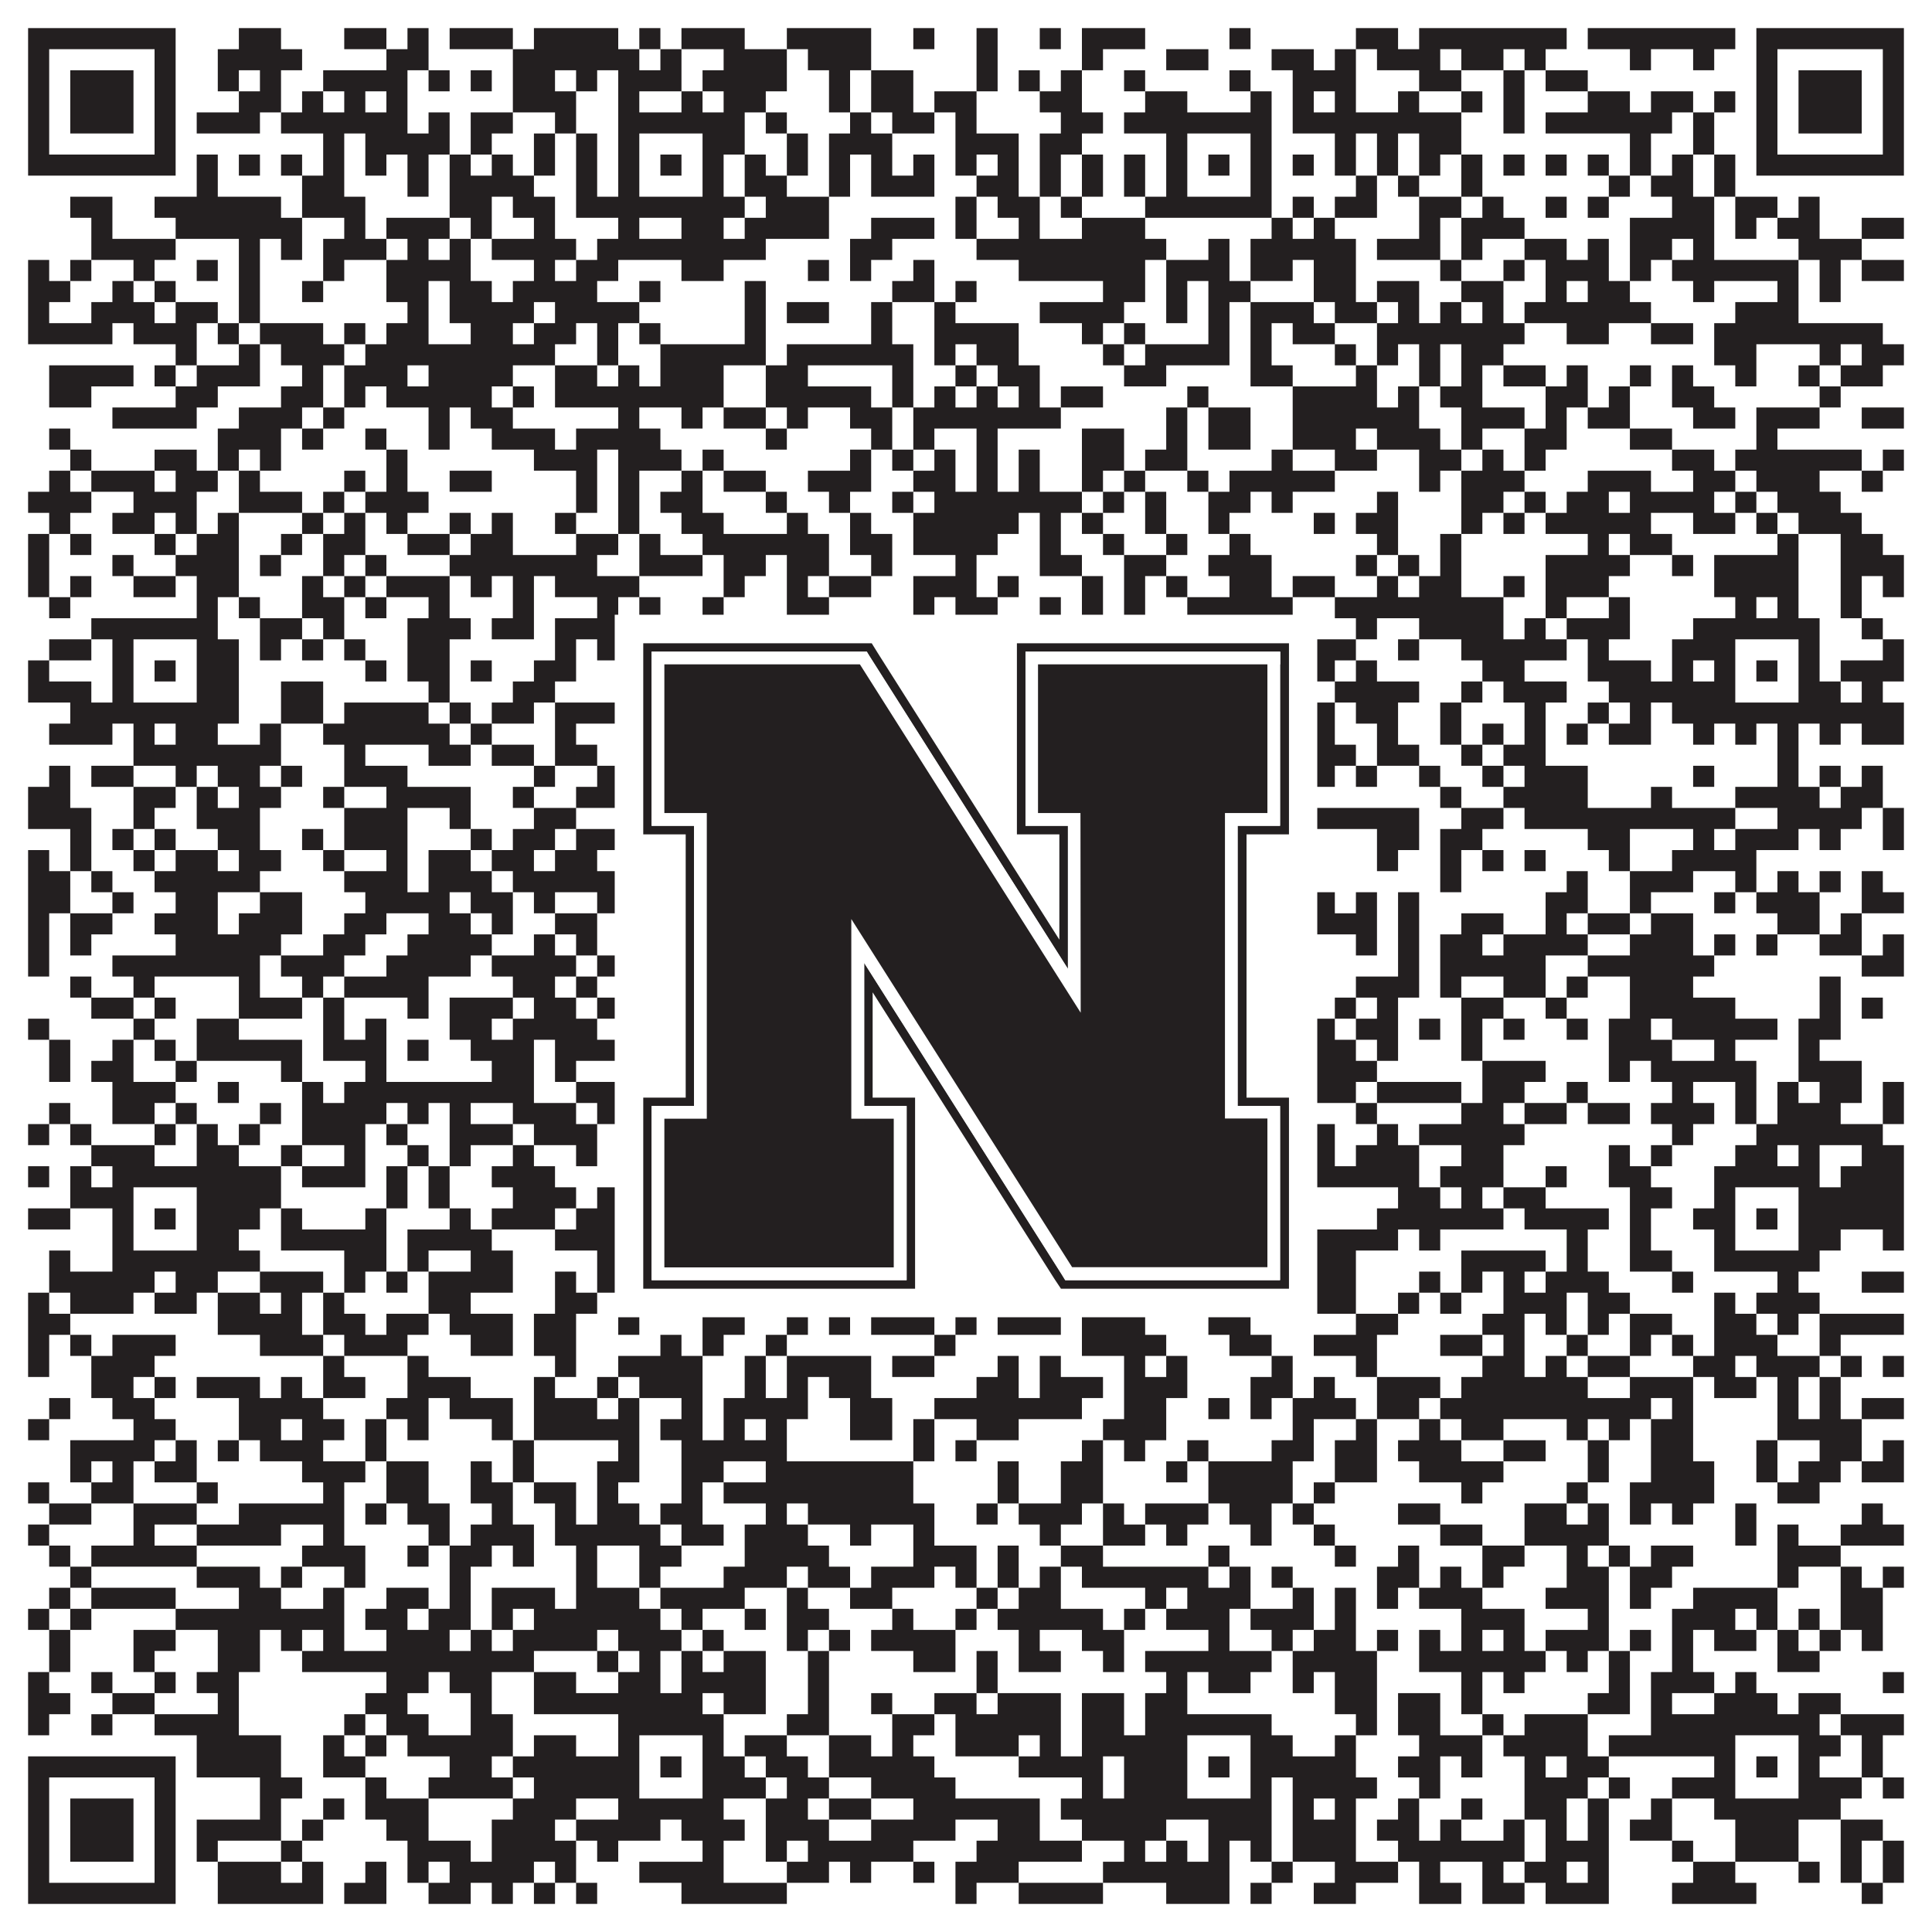 <?xml version="1.0"?>
<svg xmlns="http://www.w3.org/2000/svg" xmlns:xlink="http://www.w3.org/1999/xlink" version="1.1" width="1100px" height="1100px" viewBox="0 0 1100 1100"><rect x="0" y="0" width="1100" height="1100" fill="#ffffff" fill-opacity="1"/><path fill="#231f20" fill-opacity="1" d="M16,16L100,16L100,28L16,28ZM136,16L160,16L160,28L136,28ZM196,16L220,16L220,28L196,28ZM232,16L244,16L244,28L232,28ZM256,16L292,16L292,28L256,28ZM304,16L352,16L352,28L304,28ZM364,16L376,16L376,28L364,28ZM388,16L424,16L424,28L388,28ZM448,16L496,16L496,28L448,28ZM520,16L532,16L532,28L520,28ZM556,16L568,16L568,28L556,28ZM592,16L604,16L604,28L592,28ZM616,16L652,16L652,28L616,28ZM700,16L712,16L712,28L700,28ZM772,16L796,16L796,28L772,28ZM808,16L892,16L892,28L808,28ZM904,16L988,16L988,28L904,28ZM1000,16L1084,16L1084,28L1000,28ZM16,28L28,28L28,40L16,40ZM88,28L100,28L100,40L88,40ZM124,28L172,28L172,40L124,40ZM220,28L244,28L244,40L220,40ZM292,28L364,28L364,40L292,40ZM376,28L388,28L388,40L376,40ZM412,28L448,28L448,40L412,40ZM460,28L496,28L496,40L460,40ZM556,28L568,28L568,40L556,40ZM616,28L628,28L628,40L616,40ZM664,28L688,28L688,40L664,40ZM724,28L748,28L748,40L724,40ZM760,28L772,28L772,40L760,40ZM784,28L820,28L820,40L784,40ZM832,28L856,28L856,40L832,40ZM868,28L880,28L880,40L868,40ZM928,28L940,28L940,40L928,40ZM964,28L976,28L976,40L964,40ZM1000,28L1012,28L1012,40L1000,40ZM1072,28L1084,28L1084,40L1072,40ZM16,40L28,40L28,52L16,52ZM40,40L76,40L76,52L40,52ZM88,40L100,40L100,52L88,52ZM124,40L136,40L136,52L124,52ZM148,40L160,40L160,52L148,52ZM184,40L232,40L232,52L184,52ZM244,40L256,40L256,52L244,52ZM268,40L280,40L280,52L268,52ZM292,40L316,40L316,52L292,52ZM328,40L340,40L340,52L328,52ZM352,40L388,40L388,52L352,52ZM400,40L448,40L448,52L400,52ZM472,40L484,40L484,52L472,52ZM496,40L520,40L520,52L496,52ZM556,40L568,40L568,52L556,52ZM580,40L592,40L592,52L580,52ZM604,40L616,40L616,52L604,52ZM640,40L652,40L652,52L640,52ZM700,40L712,40L712,52L700,52ZM736,40L772,40L772,52L736,52ZM808,40L832,40L832,52L808,52ZM856,40L868,40L868,52L856,52ZM880,40L904,40L904,52L880,52ZM1000,40L1012,40L1012,52L1000,52ZM1024,40L1060,40L1060,52L1024,52ZM1072,40L1084,40L1084,52L1072,52ZM16,52L28,52L28,64L16,64ZM40,52L76,52L76,64L40,64ZM88,52L100,52L100,64L88,64ZM136,52L160,52L160,64L136,64ZM172,52L184,52L184,64L172,64ZM196,52L208,52L208,64L196,64ZM220,52L232,52L232,64L220,64ZM292,52L328,52L328,64L292,64ZM352,52L364,52L364,64L352,64ZM388,52L400,52L400,64L388,64ZM412,52L436,52L436,64L412,64ZM472,52L484,52L484,64L472,64ZM496,52L520,52L520,64L496,64ZM532,52L556,52L556,64L532,64ZM592,52L616,52L616,64L592,64ZM652,52L676,52L676,64L652,64ZM712,52L724,52L724,64L712,64ZM736,52L748,52L748,64L736,64ZM760,52L772,52L772,64L760,64ZM796,52L808,52L808,64L796,64ZM832,52L844,52L844,64L832,64ZM856,52L868,52L868,64L856,64ZM904,52L928,52L928,64L904,64ZM940,52L964,52L964,64L940,64ZM976,52L988,52L988,64L976,64ZM1000,52L1012,52L1012,64L1000,64ZM1024,52L1060,52L1060,64L1024,64ZM1072,52L1084,52L1084,64L1072,64ZM16,64L28,64L28,76L16,76ZM40,64L76,64L76,76L40,76ZM88,64L100,64L100,76L88,76ZM112,64L148,64L148,76L112,76ZM160,64L232,64L232,76L160,76ZM244,64L256,64L256,76L244,76ZM268,64L292,64L292,76L268,76ZM316,64L328,64L328,76L316,76ZM352,64L424,64L424,76L352,76ZM436,64L448,64L448,76L436,76ZM484,64L496,64L496,76L484,76ZM508,64L532,64L532,76L508,76ZM544,64L556,64L556,76L544,76ZM604,64L628,64L628,76L604,76ZM640,64L724,64L724,76L640,76ZM736,64L832,64L832,76L736,76ZM856,64L868,64L868,76L856,76ZM880,64L952,64L952,76L880,76ZM964,64L976,64L976,76L964,76ZM1000,64L1012,64L1012,76L1000,76ZM1024,64L1060,64L1060,76L1024,76ZM1072,64L1084,64L1084,76L1072,76ZM16,76L28,76L28,88L16,88ZM88,76L100,76L100,88L88,88ZM184,76L196,76L196,88L184,88ZM208,76L256,76L256,88L208,88ZM268,76L280,76L280,88L268,88ZM304,76L316,76L316,88L304,88ZM328,76L340,76L340,88L328,88ZM352,76L364,76L364,88L352,88ZM400,76L424,76L424,88L400,88ZM448,76L460,76L460,88L448,88ZM472,76L508,76L508,88L472,88ZM544,76L580,76L580,88L544,88ZM592,76L616,76L616,88L592,88ZM664,76L676,76L676,88L664,88ZM712,76L724,76L724,88L712,88ZM760,76L772,76L772,88L760,88ZM784,76L796,76L796,88L784,88ZM808,76L832,76L832,88L808,88ZM928,76L940,76L940,88L928,88ZM964,76L976,76L976,88L964,88ZM1000,76L1012,76L1012,88L1000,88ZM1072,76L1084,76L1084,88L1072,88ZM16,88L100,88L100,100L16,100ZM112,88L124,88L124,100L112,100ZM136,88L148,88L148,100L136,100ZM160,88L172,88L172,100L160,100ZM184,88L196,88L196,100L184,100ZM208,88L220,88L220,100L208,100ZM232,88L244,88L244,100L232,100ZM256,88L268,88L268,100L256,100ZM280,88L292,88L292,100L280,100ZM304,88L316,88L316,100L304,100ZM328,88L340,88L340,100L328,100ZM352,88L364,88L364,100L352,100ZM376,88L388,88L388,100L376,100ZM400,88L412,88L412,100L400,100ZM424,88L436,88L436,100L424,100ZM448,88L460,88L460,100L448,100ZM472,88L484,88L484,100L472,100ZM496,88L508,88L508,100L496,100ZM520,88L532,88L532,100L520,100ZM544,88L556,88L556,100L544,100ZM568,88L580,88L580,100L568,100ZM592,88L604,88L604,100L592,100ZM616,88L628,88L628,100L616,100ZM640,88L652,88L652,100L640,100ZM664,88L676,88L676,100L664,100ZM688,88L700,88L700,100L688,100ZM712,88L724,88L724,100L712,100ZM736,88L748,88L748,100L736,100ZM760,88L772,88L772,100L760,100ZM784,88L796,88L796,100L784,100ZM808,88L820,88L820,100L808,100ZM832,88L844,88L844,100L832,100ZM856,88L868,88L868,100L856,100ZM880,88L892,88L892,100L880,100ZM904,88L916,88L916,100L904,100ZM928,88L940,88L940,100L928,100ZM952,88L964,88L964,100L952,100ZM976,88L988,88L988,100L976,100ZM1000,88L1084,88L1084,100L1000,100ZM112,100L124,100L124,112L112,112ZM172,100L196,100L196,112L172,112ZM232,100L244,100L244,112L232,112ZM256,100L304,100L304,112L256,112ZM328,100L340,100L340,112L328,112ZM352,100L364,100L364,112L352,112ZM400,100L412,100L412,112L400,112ZM424,100L448,100L448,112L424,112ZM472,100L484,100L484,112L472,112ZM496,100L532,100L532,112L496,112ZM556,100L580,100L580,112L556,112ZM592,100L604,100L604,112L592,112ZM616,100L628,100L628,112L616,112ZM640,100L652,100L652,112L640,112ZM664,100L676,100L676,112L664,112ZM712,100L724,100L724,112L712,112ZM772,100L784,100L784,112L772,112ZM796,100L808,100L808,112L796,112ZM832,100L844,100L844,112L832,112ZM916,100L928,100L928,112L916,112ZM940,100L964,100L964,112L940,112ZM976,100L988,100L988,112L976,112ZM40,112L64,112L64,124L40,124ZM88,112L160,112L160,124L88,124ZM172,112L208,112L208,124L172,124ZM256,112L280,112L280,124L256,124ZM292,112L316,112L316,124L292,124ZM328,112L424,112L424,124L328,124ZM436,112L472,112L472,124L436,124ZM544,112L556,112L556,124L544,124ZM568,112L592,112L592,124L568,124ZM604,112L616,112L616,124L604,124ZM652,112L724,112L724,124L652,124ZM736,112L748,112L748,124L736,124ZM760,112L784,112L784,124L760,124ZM808,112L832,112L832,124L808,124ZM844,112L856,112L856,124L844,124ZM880,112L892,112L892,124L880,124ZM904,112L916,112L916,124L904,124ZM952,112L976,112L976,124L952,124ZM988,112L1012,112L1012,124L988,124ZM1024,112L1036,112L1036,124L1024,124ZM52,124L64,124L64,136L52,136ZM100,124L172,124L172,136L100,136ZM196,124L208,124L208,136L196,136ZM220,124L256,124L256,136L220,136ZM268,124L280,124L280,136L268,136ZM304,124L316,124L316,136L304,136ZM352,124L364,124L364,136L352,136ZM388,124L412,124L412,136L388,136ZM424,124L472,124L472,136L424,136ZM496,124L532,124L532,136L496,136ZM544,124L556,124L556,136L544,136ZM580,124L592,124L592,136L580,136ZM616,124L652,124L652,136L616,136ZM724,124L736,124L736,136L724,136ZM748,124L760,124L760,136L748,136ZM808,124L820,124L820,136L808,136ZM832,124L868,124L868,136L832,136ZM928,124L976,124L976,136L928,136ZM988,124L1000,124L1000,136L988,136ZM1012,124L1036,124L1036,136L1012,136ZM1060,124L1084,124L1084,136L1060,136ZM52,136L100,136L100,148L52,148ZM136,136L148,136L148,148L136,148ZM160,136L172,136L172,148L160,148ZM184,136L220,136L220,148L184,148ZM232,136L244,136L244,148L232,148ZM256,136L268,136L268,148L256,148ZM280,136L328,136L328,148L280,148ZM340,136L436,136L436,148L340,148ZM484,136L508,136L508,148L484,148ZM556,136L664,136L664,148L556,148ZM688,136L700,136L700,148L688,148ZM712,136L772,136L772,148L712,148ZM784,136L820,136L820,148L784,148ZM832,136L844,136L844,148L832,148ZM868,136L892,136L892,148L868,148ZM904,136L916,136L916,148L904,148ZM928,136L952,136L952,148L928,148ZM964,136L976,136L976,148L964,148ZM1024,136L1060,136L1060,148L1024,148ZM16,148L28,148L28,160L16,160ZM40,148L52,148L52,160L40,160ZM76,148L88,148L88,160L76,160ZM112,148L124,148L124,160L112,160ZM136,148L148,148L148,160L136,160ZM184,148L196,148L196,160L184,160ZM220,148L268,148L268,160L220,160ZM304,148L316,148L316,160L304,160ZM328,148L352,148L352,160L328,160ZM388,148L412,148L412,160L388,160ZM460,148L472,148L472,160L460,160ZM484,148L496,148L496,160L484,160ZM520,148L532,148L532,160L520,160ZM580,148L652,148L652,160L580,160ZM664,148L700,148L700,160L664,160ZM712,148L736,148L736,160L712,160ZM748,148L772,148L772,160L748,160ZM820,148L832,148L832,160L820,160ZM856,148L868,148L868,160L856,160ZM880,148L916,148L916,160L880,160ZM928,148L940,148L940,160L928,160ZM952,148L1024,148L1024,160L952,160ZM1036,148L1048,148L1048,160L1036,160ZM1060,148L1084,148L1084,160L1060,160ZM16,160L40,160L40,172L16,172ZM64,160L76,160L76,172L64,172ZM88,160L100,160L100,172L88,172ZM136,160L148,160L148,172L136,172ZM172,160L184,160L184,172L172,172ZM220,160L244,160L244,172L220,172ZM256,160L280,160L280,172L256,172ZM292,160L340,160L340,172L292,172ZM364,160L376,160L376,172L364,172ZM424,160L436,160L436,172L424,172ZM508,160L532,160L532,172L508,172ZM544,160L556,160L556,172L544,172ZM628,160L652,160L652,172L628,172ZM664,160L676,160L676,172L664,172ZM688,160L712,160L712,172L688,172ZM748,160L772,160L772,172L748,172ZM784,160L808,160L808,172L784,172ZM832,160L856,160L856,172L832,172ZM880,160L892,160L892,172L880,172ZM904,160L928,160L928,172L904,172ZM964,160L976,160L976,172L964,172ZM1012,160L1024,160L1024,172L1012,172ZM1036,160L1048,160L1048,172L1036,172ZM16,172L28,172L28,184L16,184ZM52,172L88,172L88,184L52,184ZM100,172L124,172L124,184L100,184ZM136,172L148,172L148,184L136,184ZM232,172L244,172L244,184L232,184ZM256,172L304,172L304,184L256,184ZM316,172L364,172L364,184L316,184ZM424,172L436,172L436,184L424,184ZM448,172L472,172L472,184L448,184ZM496,172L508,172L508,184L496,184ZM532,172L544,172L544,184L532,184ZM592,172L640,172L640,184L592,184ZM664,172L676,172L676,184L664,184ZM688,172L700,172L700,184L688,184ZM712,172L748,172L748,184L712,184ZM760,172L784,172L784,184L760,184ZM796,172L808,172L808,184L796,184ZM820,172L832,172L832,184L820,184ZM844,172L856,172L856,184L844,184ZM868,172L940,172L940,184L868,184ZM988,172L1024,172L1024,184L988,184ZM16,184L64,184L64,196L16,196ZM76,184L112,184L112,196L76,196ZM124,184L136,184L136,196L124,196ZM148,184L184,184L184,196L148,196ZM196,184L208,184L208,196L196,196ZM220,184L244,184L244,196L220,196ZM268,184L292,184L292,196L268,196ZM304,184L328,184L328,196L304,196ZM340,184L352,184L352,196L340,196ZM364,184L376,184L376,196L364,196ZM424,184L436,184L436,196L424,196ZM496,184L508,184L508,196L496,196ZM532,184L580,184L580,196L532,196ZM616,184L628,184L628,196L616,196ZM640,184L652,184L652,196L640,196ZM688,184L700,184L700,196L688,196ZM712,184L724,184L724,196L712,196ZM736,184L760,184L760,196L736,196ZM784,184L868,184L868,196L784,196ZM892,184L916,184L916,196L892,196ZM940,184L964,184L964,196L940,196ZM976,184L1072,184L1072,196L976,196ZM100,196L112,196L112,208L100,208ZM136,196L148,196L148,208L136,208ZM160,196L196,196L196,208L160,208ZM208,196L316,196L316,208L208,208ZM340,196L352,196L352,208L340,208ZM376,196L436,196L436,208L376,208ZM448,196L520,196L520,208L448,208ZM532,196L544,196L544,208L532,208ZM556,196L580,196L580,208L556,208ZM628,196L640,196L640,208L628,208ZM652,196L700,196L700,208L652,208ZM712,196L724,196L724,208L712,208ZM760,196L772,196L772,208L760,208ZM784,196L796,196L796,208L784,208ZM808,196L820,196L820,208L808,208ZM832,196L856,196L856,208L832,208ZM976,196L1000,196L1000,208L976,208ZM1036,196L1048,196L1048,208L1036,208ZM1060,196L1084,196L1084,208L1060,208ZM28,208L76,208L76,220L28,220ZM88,208L100,208L100,220L88,220ZM112,208L148,208L148,220L112,220ZM172,208L184,208L184,220L172,220ZM196,208L232,208L232,220L196,220ZM244,208L292,208L292,220L244,220ZM316,208L340,208L340,220L316,220ZM352,208L364,208L364,220L352,220ZM376,208L412,208L412,220L376,220ZM436,208L460,208L460,220L436,220ZM508,208L520,208L520,220L508,220ZM544,208L556,208L556,220L544,220ZM568,208L592,208L592,220L568,220ZM640,208L664,208L664,220L640,220ZM712,208L736,208L736,220L712,220ZM772,208L784,208L784,220L772,220ZM808,208L820,208L820,220L808,220ZM832,208L844,208L844,220L832,220ZM856,208L880,208L880,220L856,220ZM892,208L904,208L904,220L892,220ZM928,208L940,208L940,220L928,220ZM952,208L964,208L964,220L952,220ZM988,208L1000,208L1000,220L988,220ZM1024,208L1036,208L1036,220L1024,220ZM1048,208L1072,208L1072,220L1048,220ZM28,220L52,220L52,232L28,232ZM100,220L124,220L124,232L100,232ZM160,220L184,220L184,232L160,232ZM196,220L208,220L208,232L196,232ZM220,220L280,220L280,232L220,232ZM292,220L304,220L304,232L292,232ZM316,220L412,220L412,232L316,232ZM436,220L496,220L496,232L436,232ZM508,220L520,220L520,232L508,232ZM532,220L544,220L544,232L532,232ZM556,220L568,220L568,232L556,232ZM580,220L592,220L592,232L580,232ZM604,220L628,220L628,232L604,232ZM676,220L688,220L688,232L676,232ZM736,220L784,220L784,232L736,232ZM796,220L808,220L808,232L796,232ZM820,220L844,220L844,232L820,232ZM880,220L904,220L904,232L880,232ZM916,220L928,220L928,232L916,232ZM952,220L976,220L976,232L952,232ZM1036,220L1048,220L1048,232L1036,232ZM64,232L112,232L112,244L64,244ZM136,232L172,232L172,244L136,244ZM184,232L196,232L196,244L184,244ZM244,232L256,232L256,244L244,244ZM268,232L292,232L292,244L268,244ZM352,232L364,232L364,244L352,244ZM388,232L400,232L400,244L388,244ZM412,232L436,232L436,244L412,244ZM448,232L460,232L460,244L448,244ZM484,232L508,232L508,244L484,244ZM520,232L604,232L604,244L520,244ZM664,232L676,232L676,244L664,244ZM688,232L712,232L712,244L688,244ZM736,232L808,232L808,244L736,244ZM832,232L868,232L868,244L832,244ZM880,232L892,232L892,244L880,244ZM904,232L928,232L928,244L904,244ZM964,232L988,232L988,244L964,244ZM1000,232L1036,232L1036,244L1000,244ZM1060,232L1084,232L1084,244L1060,244ZM28,244L40,244L40,256L28,256ZM124,244L160,244L160,256L124,256ZM172,244L184,244L184,256L172,256ZM208,244L220,244L220,256L208,256ZM244,244L256,244L256,256L244,256ZM280,244L316,244L316,256L280,256ZM328,244L376,244L376,256L328,256ZM436,244L448,244L448,256L436,256ZM496,244L508,244L508,256L496,256ZM520,244L532,244L532,256L520,256ZM556,244L568,244L568,256L556,256ZM616,244L640,244L640,256L616,256ZM664,244L676,244L676,256L664,256ZM688,244L712,244L712,256L688,256ZM736,244L772,244L772,256L736,256ZM784,244L820,244L820,256L784,256ZM832,244L844,244L844,256L832,256ZM868,244L892,244L892,256L868,256ZM928,244L952,244L952,256L928,256ZM1000,244L1012,244L1012,256L1000,256ZM40,256L52,256L52,268L40,268ZM88,256L112,256L112,268L88,268ZM124,256L136,256L136,268L124,268ZM148,256L160,256L160,268L148,268ZM220,256L232,256L232,268L220,268ZM304,256L340,256L340,268L304,268ZM352,256L388,256L388,268L352,268ZM400,256L412,256L412,268L400,268ZM484,256L496,256L496,268L484,268ZM508,256L520,256L520,268L508,268ZM532,256L544,256L544,268L532,268ZM556,256L568,256L568,268L556,268ZM580,256L592,256L592,268L580,268ZM616,256L640,256L640,268L616,268ZM652,256L676,256L676,268L652,268ZM724,256L736,256L736,268L724,268ZM760,256L784,256L784,268L760,268ZM808,256L832,256L832,268L808,268ZM844,256L856,256L856,268L844,268ZM868,256L880,256L880,268L868,268ZM952,256L976,256L976,268L952,268ZM988,256L1060,256L1060,268L988,268ZM1072,256L1084,256L1084,268L1072,268ZM28,268L40,268L40,280L28,280ZM52,268L88,268L88,280L52,280ZM100,268L124,268L124,280L100,280ZM136,268L148,268L148,280L136,280ZM196,268L208,268L208,280L196,280ZM220,268L232,268L232,280L220,280ZM256,268L280,268L280,280L256,280ZM328,268L340,268L340,280L328,280ZM352,268L364,268L364,280L352,280ZM388,268L400,268L400,280L388,280ZM412,268L436,268L436,280L412,280ZM460,268L496,268L496,280L460,280ZM520,268L544,268L544,280L520,280ZM556,268L568,268L568,280L556,280ZM580,268L592,268L592,280L580,280ZM616,268L628,268L628,280L616,280ZM640,268L652,268L652,280L640,280ZM676,268L688,268L688,280L676,280ZM700,268L760,268L760,280L700,280ZM808,268L820,268L820,280L808,280ZM832,268L868,268L868,280L832,280ZM904,268L940,268L940,280L904,280ZM964,268L988,268L988,280L964,280ZM1000,268L1036,268L1036,280L1000,280ZM1060,268L1072,268L1072,280L1060,280ZM16,280L52,280L52,292L16,292ZM76,280L112,280L112,292L76,292ZM136,280L172,280L172,292L136,292ZM184,280L196,280L196,292L184,292ZM208,280L244,280L244,292L208,292ZM328,280L340,280L340,292L328,292ZM352,280L364,280L364,292L352,292ZM376,280L400,280L400,292L376,292ZM436,280L448,280L448,292L436,292ZM472,280L484,280L484,292L472,292ZM508,280L520,280L520,292L508,292ZM532,280L616,280L616,292L532,292ZM628,280L640,280L640,292L628,292ZM652,280L664,280L664,292L652,292ZM688,280L712,280L712,292L688,292ZM724,280L736,280L736,292L724,292ZM784,280L796,280L796,292L784,292ZM832,280L856,280L856,292L832,292ZM868,280L880,280L880,292L868,292ZM892,280L916,280L916,292L892,292ZM928,280L976,280L976,292L928,292ZM988,280L1000,280L1000,292L988,292ZM1012,280L1048,280L1048,292L1012,292ZM28,292L40,292L40,304L28,304ZM64,292L88,292L88,304L64,304ZM100,292L112,292L112,304L100,304ZM124,292L136,292L136,304L124,304ZM172,292L184,292L184,304L172,304ZM196,292L208,292L208,304L196,304ZM220,292L232,292L232,304L220,304ZM256,292L268,292L268,304L256,304ZM280,292L292,292L292,304L280,304ZM316,292L328,292L328,304L316,304ZM352,292L364,292L364,304L352,304ZM388,292L412,292L412,304L388,304ZM448,292L460,292L460,304L448,304ZM484,292L496,292L496,304L484,304ZM520,292L580,292L580,304L520,304ZM592,292L604,292L604,304L592,304ZM616,292L628,292L628,304L616,304ZM652,292L664,292L664,304L652,304ZM688,292L700,292L700,304L688,304ZM748,292L760,292L760,304L748,304ZM772,292L796,292L796,304L772,304ZM832,292L844,292L844,304L832,304ZM856,292L868,292L868,304L856,304ZM880,292L940,292L940,304L880,304ZM964,292L988,292L988,304L964,304ZM1000,292L1012,292L1012,304L1000,304ZM1024,292L1060,292L1060,304L1024,304ZM16,304L28,304L28,316L16,316ZM40,304L52,304L52,316L40,316ZM88,304L100,304L100,316L88,316ZM112,304L136,304L136,316L112,316ZM160,304L172,304L172,316L160,316ZM184,304L208,304L208,316L184,316ZM232,304L256,304L256,316L232,316ZM268,304L292,304L292,316L268,316ZM328,304L352,304L352,316L328,316ZM364,304L376,304L376,316L364,316ZM400,304L472,304L472,316L400,316ZM484,304L508,304L508,316L484,316ZM520,304L568,304L568,316L520,316ZM592,304L604,304L604,316L592,316ZM628,304L640,304L640,316L628,316ZM664,304L676,304L676,316L664,316ZM700,304L712,304L712,316L700,316ZM784,304L796,304L796,316L784,316ZM820,304L832,304L832,316L820,316ZM904,304L916,304L916,316L904,316ZM928,304L952,304L952,316L928,316ZM1012,304L1024,304L1024,316L1012,316ZM1048,304L1072,304L1072,316L1048,316ZM16,316L28,316L28,328L16,328ZM64,316L76,316L76,328L64,328ZM100,316L136,316L136,328L100,328ZM148,316L160,316L160,328L148,328ZM184,316L196,316L196,328L184,328ZM208,316L220,316L220,328L208,328ZM256,316L340,316L340,328L256,328ZM364,316L400,316L400,328L364,328ZM412,316L436,316L436,328L412,328ZM448,316L472,316L472,328L448,328ZM496,316L508,316L508,328L496,328ZM544,316L556,316L556,328L544,328ZM592,316L616,316L616,328L592,328ZM640,316L664,316L664,328L640,328ZM688,316L724,316L724,328L688,328ZM772,316L784,316L784,328L772,328ZM796,316L808,316L808,328L796,328ZM820,316L832,316L832,328L820,328ZM880,316L928,316L928,328L880,328ZM952,316L964,316L964,328L952,328ZM976,316L1024,316L1024,328L976,328ZM1048,316L1084,316L1084,328L1048,328ZM16,328L28,328L28,340L16,340ZM40,328L52,328L52,340L40,340ZM76,328L100,328L100,340L76,340ZM112,328L136,328L136,340L112,340ZM172,328L184,328L184,340L172,340ZM196,328L208,328L208,340L196,340ZM220,328L256,328L256,340L220,340ZM268,328L280,328L280,340L268,340ZM292,328L304,328L304,340L292,340ZM316,328L364,328L364,340L316,340ZM412,328L424,328L424,340L412,340ZM448,328L460,328L460,340L448,340ZM472,328L496,328L496,340L472,340ZM520,328L556,328L556,340L520,340ZM568,328L580,328L580,340L568,340ZM616,328L628,328L628,340L616,340ZM640,328L652,328L652,340L640,340ZM664,328L676,328L676,340L664,340ZM700,328L724,328L724,340L700,340ZM736,328L760,328L760,340L736,340ZM784,328L796,328L796,340L784,340ZM808,328L832,328L832,340L808,340ZM856,328L868,328L868,340L856,340ZM880,328L916,328L916,340L880,340ZM976,328L1024,328L1024,340L976,340ZM1048,328L1060,328L1060,340L1048,340ZM1072,328L1084,328L1084,340L1072,340ZM28,340L40,340L40,352L28,352ZM112,340L124,340L124,352L112,352ZM136,340L148,340L148,352L136,352ZM172,340L196,340L196,352L172,352ZM208,340L220,340L220,352L208,352ZM244,340L256,340L256,352L244,352ZM292,340L304,340L304,352L292,352ZM340,340L352,340L352,352L340,352ZM364,340L376,340L376,352L364,352ZM400,340L412,340L412,352L400,352ZM448,340L472,340L472,352L448,352ZM520,340L532,340L532,352L520,352ZM544,340L568,340L568,352L544,352ZM592,340L604,340L604,352L592,352ZM616,340L628,340L628,352L616,352ZM640,340L652,340L652,352L640,352ZM676,340L736,340L736,352L676,352ZM760,340L856,340L856,352L760,352ZM880,340L892,340L892,352L880,352ZM916,340L928,340L928,352L916,352ZM988,340L1000,340L1000,352L988,352ZM1012,340L1024,340L1024,352L1012,352ZM1048,340L1060,340L1060,352L1048,352ZM52,352L124,352L124,364L52,364ZM148,352L172,352L172,364L148,364ZM184,352L196,352L196,364L184,364ZM232,352L268,352L268,364L232,364ZM280,352L304,352L304,364L280,364ZM316,352L424,352L424,364L316,364ZM436,352L448,352L448,364L436,364ZM472,352L496,352L496,364L472,364ZM508,352L520,352L520,364L508,364ZM532,352L556,352L556,364L532,364ZM568,352L580,352L580,364L568,364ZM592,352L724,352L724,364L592,364ZM772,352L784,352L784,364L772,364ZM808,352L856,352L856,364L808,364ZM868,352L880,352L880,364L868,364ZM892,352L928,352L928,364L892,364ZM964,352L1036,352L1036,364L964,364ZM1060,352L1072,352L1072,364L1060,364ZM28,364L52,364L52,376L28,376ZM64,364L76,364L76,376L64,376ZM112,364L136,364L136,376L112,376ZM148,364L160,364L160,376L148,376ZM172,364L184,364L184,376L172,376ZM196,364L208,364L208,376L196,376ZM232,364L256,364L256,376L232,376ZM316,364L328,364L328,376L316,376ZM340,364L364,364L364,376L340,376ZM400,364L412,364L412,376L400,376ZM424,364L436,364L436,376L424,376ZM472,364L496,364L496,376L472,376ZM508,364L556,364L556,376L508,376ZM580,364L592,364L592,376L580,376ZM604,364L616,364L616,376L604,376ZM628,364L652,364L652,376L628,376ZM664,364L676,364L676,376L664,376ZM712,364L724,364L724,376L712,376ZM736,364L772,364L772,376L736,376ZM796,364L808,364L808,376L796,376ZM832,364L892,364L892,376L832,376ZM904,364L916,364L916,376L904,376ZM952,364L988,364L988,376L952,376ZM1024,364L1036,364L1036,376L1024,376ZM1072,364L1084,364L1084,376L1072,376ZM16,376L28,376L28,388L16,388ZM64,376L76,376L76,388L64,388ZM88,376L100,376L100,388L88,388ZM112,376L136,376L136,388L112,388ZM208,376L220,376L220,388L208,388ZM232,376L256,376L256,388L232,388ZM268,376L280,376L280,388L268,388ZM304,376L328,376L328,388L304,388ZM352,376L364,376L364,388L352,388ZM376,376L388,376L388,388L376,388ZM400,376L460,376L460,388L400,388ZM484,376L532,376L532,388L484,388ZM544,376L568,376L568,388L544,388ZM580,376L604,376L604,388L580,388ZM652,376L676,376L676,388L652,388ZM688,376L700,376L700,388L688,388ZM712,376L724,376L724,388L712,388ZM736,376L760,376L760,388L736,388ZM772,376L784,376L784,388L772,388ZM844,376L868,376L868,388L844,388ZM904,376L940,376L940,388L904,388ZM952,376L964,376L964,388L952,388ZM976,376L988,376L988,388L976,388ZM1000,376L1012,376L1012,388L1000,388ZM1024,376L1036,376L1036,388L1024,388ZM1048,376L1084,376L1084,388L1048,388ZM16,388L52,388L52,400L16,400ZM64,388L76,388L76,400L64,400ZM112,388L136,388L136,400L112,400ZM160,388L184,388L184,400L160,400ZM244,388L256,388L256,400L244,400ZM292,388L316,388L316,400L292,400ZM352,388L364,388L364,400L352,400ZM400,388L412,388L412,400L400,400ZM436,388L448,388L448,400L436,400ZM496,388L520,388L520,400L496,400ZM532,388L556,388L556,400L532,400ZM568,388L580,388L580,400L568,400ZM616,388L652,388L652,400L616,400ZM664,388L676,388L676,400L664,400ZM712,388L724,388L724,400L712,400ZM736,388L748,388L748,400L736,400ZM760,388L808,388L808,400L760,400ZM832,388L844,388L844,400L832,400ZM856,388L892,388L892,400L856,400ZM916,388L988,388L988,400L916,400ZM1024,388L1048,388L1048,400L1024,400ZM1060,388L1072,388L1072,400L1060,400ZM40,400L136,400L136,412L40,412ZM160,400L184,400L184,412L160,412ZM196,400L244,400L244,412L196,412ZM256,400L268,400L268,412L256,412ZM280,400L304,400L304,412L280,412ZM316,400L412,400L412,412L316,412ZM424,400L448,400L448,412L424,412ZM472,400L520,400L520,412L472,412ZM544,400L580,400L580,412L544,412ZM592,400L628,400L628,412L592,412ZM664,400L736,400L736,412L664,412ZM748,400L760,400L760,412L748,412ZM772,400L796,400L796,412L772,412ZM820,400L832,400L832,412L820,412ZM868,400L880,400L880,412L868,412ZM904,400L916,400L916,412L904,412ZM928,400L940,400L940,412L928,412ZM952,400L1084,400L1084,412L952,412ZM28,412L64,412L64,424L28,424ZM76,412L88,412L88,424L76,424ZM100,412L124,412L124,424L100,424ZM148,412L160,412L160,424L148,424ZM184,412L256,412L256,424L184,424ZM268,412L280,412L280,424L268,424ZM316,412L328,412L328,424L316,424ZM352,412L364,412L364,424L352,424ZM376,412L400,412L400,424L376,424ZM436,412L460,412L460,424L436,424ZM484,412L496,412L496,424L484,424ZM520,412L544,412L544,424L520,424ZM568,412L580,412L580,424L568,424ZM592,412L616,412L616,424L592,424ZM628,412L688,412L688,424L628,424ZM724,412L760,412L760,424L724,424ZM784,412L796,412L796,424L784,424ZM820,412L832,412L832,424L820,424ZM844,412L856,412L856,424L844,424ZM868,412L880,412L880,424L868,424ZM892,412L904,412L904,424L892,424ZM916,412L940,412L940,424L916,424ZM964,412L976,412L976,424L964,424ZM988,412L1000,412L1000,424L988,424ZM1012,412L1024,412L1024,424L1012,424ZM1036,412L1048,412L1048,424L1036,424ZM1060,412L1084,412L1084,424L1060,424ZM76,424L160,424L160,436L76,436ZM196,424L208,424L208,436L196,436ZM244,424L268,424L268,436L244,436ZM280,424L304,424L304,436L280,436ZM316,424L340,424L340,436L316,436ZM352,424L364,424L364,436L352,436ZM376,424L388,424L388,436L376,436ZM424,424L436,424L436,436L424,436ZM508,424L532,424L532,436L508,436ZM580,424L616,424L616,436L580,436ZM628,424L640,424L640,436L628,436ZM664,424L688,424L688,436L664,436ZM700,424L712,424L712,436L700,436ZM724,424L736,424L736,436L724,436ZM748,424L772,424L772,436L748,436ZM784,424L808,424L808,436L784,436ZM832,424L844,424L844,436L832,436ZM856,424L880,424L880,436L856,436ZM1012,424L1024,424L1024,436L1012,436ZM28,436L40,436L40,448L28,448ZM52,436L76,436L76,448L52,448ZM100,436L112,436L112,448L100,448ZM124,436L148,436L148,448L124,448ZM160,436L172,436L172,448L160,448ZM196,436L232,436L232,448L196,448ZM304,436L316,436L316,448L304,448ZM340,436L352,436L352,448L340,448ZM364,436L376,436L376,448L364,448ZM388,436L436,436L436,448L388,448ZM448,436L460,436L460,448L448,448ZM472,436L520,436L520,448L472,448ZM568,436L616,436L616,448L568,448ZM640,436L676,436L676,448L640,448ZM688,436L712,436L712,448L688,448ZM724,436L736,436L736,448L724,448ZM748,436L760,436L760,448L748,448ZM772,436L784,436L784,448L772,448ZM808,436L820,436L820,448L808,448ZM844,436L856,436L856,448L844,448ZM868,436L904,436L904,448L868,448ZM964,436L976,436L976,448L964,448ZM1012,436L1024,436L1024,448L1012,448ZM1036,436L1048,436L1048,448L1036,448ZM1060,436L1072,436L1072,448L1060,448ZM16,448L40,448L40,460L16,460ZM76,448L100,448L100,460L76,460ZM112,448L124,448L124,460L112,460ZM136,448L160,448L160,460L136,460ZM184,448L196,448L196,460L184,460ZM220,448L268,448L268,460L220,460ZM292,448L304,448L304,460L292,460ZM328,448L376,448L376,460L328,460ZM388,448L412,448L412,460L388,460ZM436,448L448,448L448,460L436,460ZM460,448L496,448L496,460L460,460ZM508,448L532,448L532,460L508,460ZM544,448L556,448L556,460L544,460ZM640,448L688,448L688,460L640,460ZM712,448L724,448L724,460L712,460ZM820,448L832,448L832,460L820,460ZM856,448L904,448L904,460L856,460ZM940,448L952,448L952,460L940,460ZM988,448L1036,448L1036,460L988,460ZM1048,448L1072,448L1072,460L1048,460ZM16,460L52,460L52,472L16,472ZM76,460L88,460L88,472L76,472ZM112,460L148,460L148,472L112,472ZM196,460L232,460L232,472L196,472ZM256,460L268,460L268,472L256,472ZM304,460L328,460L328,472L304,472ZM364,460L376,460L376,472L364,472ZM412,460L424,460L424,472L412,472ZM448,460L484,460L484,472L448,472ZM532,460L568,460L568,472L532,472ZM616,460L640,460L640,472L616,472ZM736,460L808,460L808,472L736,472ZM832,460L856,460L856,472L832,472ZM868,460L988,460L988,472L868,472ZM1012,460L1060,460L1060,472L1012,472ZM1072,460L1084,460L1084,472L1072,472ZM40,472L52,472L52,484L40,484ZM64,472L76,472L76,484L64,484ZM88,472L100,472L100,484L88,484ZM124,472L148,472L148,484L124,484ZM172,472L184,472L184,484L172,484ZM196,472L232,472L232,484L196,484ZM268,472L280,472L280,484L268,484ZM292,472L316,472L316,484L292,484ZM328,472L352,472L352,484L328,484ZM376,472L388,472L388,484L376,484ZM400,472L412,472L412,484L400,484ZM460,472L472,472L472,484L460,484ZM484,472L508,472L508,484L484,484ZM520,472L556,472L556,484L520,484ZM580,472L592,472L592,484L580,484ZM604,472L616,472L616,484L604,484ZM628,472L652,472L652,484L628,484ZM664,472L724,472L724,484L664,484ZM736,472L748,472L748,484L736,484ZM784,472L808,472L808,484L784,484ZM820,472L844,472L844,484L820,484ZM904,472L928,472L928,484L904,484ZM964,472L976,472L976,484L964,484ZM988,472L1024,472L1024,484L988,484ZM1036,472L1048,472L1048,484L1036,484ZM1072,472L1084,472L1084,484L1072,484ZM16,484L28,484L28,496L16,496ZM40,484L52,484L52,496L40,496ZM76,484L88,484L88,496L76,496ZM100,484L124,484L124,496L100,496ZM136,484L160,484L160,496L136,496ZM184,484L196,484L196,496L184,496ZM220,484L232,484L232,496L220,496ZM244,484L268,484L268,496L244,496ZM280,484L304,484L304,496L280,496ZM316,484L340,484L340,496L316,496ZM352,484L364,484L364,496L352,496ZM376,484L412,484L412,496L376,496ZM448,484L472,484L472,496L448,496ZM484,484L496,484L496,496L484,496ZM508,484L532,484L532,496L508,496ZM544,484L568,484L568,496L544,496ZM616,484L628,484L628,496L616,496ZM640,484L652,484L652,496L640,496ZM664,484L700,484L700,496L664,496ZM712,484L724,484L724,496L712,496ZM736,484L748,484L748,496L736,496ZM784,484L796,484L796,496L784,496ZM820,484L832,484L832,496L820,496ZM844,484L856,484L856,496L844,496ZM868,484L880,484L880,496L868,496ZM916,484L928,484L928,496L916,496ZM952,484L1000,484L1000,496L952,496ZM16,496L40,496L40,508L16,508ZM52,496L64,496L64,508L52,508ZM88,496L148,496L148,508L88,508ZM196,496L232,496L232,508L196,508ZM244,496L280,496L280,508L244,508ZM292,496L364,496L364,508L292,508ZM376,496L400,496L400,508L376,508ZM436,496L448,496L448,508L436,508ZM460,496L472,496L472,508L460,508ZM484,496L508,496L508,508L484,508ZM532,496L556,496L556,508L532,508ZM616,496L640,496L640,508L616,508ZM652,496L664,496L664,508L652,508ZM676,496L724,496L724,508L676,508ZM736,496L748,496L748,508L736,508ZM820,496L832,496L832,508L820,508ZM892,496L904,496L904,508L892,508ZM928,496L964,496L964,508L928,508ZM988,496L1000,496L1000,508L988,508ZM1012,496L1024,496L1024,508L1012,508ZM1036,496L1048,496L1048,508L1036,508ZM1060,496L1072,496L1072,508L1060,508ZM16,508L40,508L40,520L16,520ZM64,508L76,508L76,520L64,520ZM100,508L124,508L124,520L100,520ZM148,508L172,508L172,520L148,520ZM208,508L256,508L256,520L208,520ZM268,508L292,508L292,520L268,520ZM304,508L316,508L316,520L304,520ZM340,508L364,508L364,520L340,520ZM460,508L508,508L508,520L460,520ZM520,508L532,508L532,520L520,520ZM580,508L592,508L592,520L580,520ZM604,508L616,508L616,520L604,520ZM640,508L664,508L664,520L640,520ZM688,508L700,508L700,520L688,520ZM712,508L760,508L760,520L712,520ZM772,508L784,508L784,520L772,520ZM796,508L808,508L808,520L796,520ZM880,508L904,508L904,520L880,520ZM928,508L940,508L940,520L928,520ZM976,508L988,508L988,520L976,520ZM1000,508L1036,508L1036,520L1000,520ZM1060,508L1084,508L1084,520L1060,520ZM16,520L28,520L28,532L16,532ZM40,520L64,520L64,532L40,532ZM88,520L124,520L124,532L88,532ZM136,520L172,520L172,532L136,532ZM196,520L220,520L220,532L196,532ZM244,520L268,520L268,532L244,532ZM280,520L292,520L292,532L280,532ZM316,520L340,520L340,532L316,532ZM388,520L400,520L400,532L388,532ZM412,520L436,520L436,532L412,532ZM448,520L460,520L460,532L448,532ZM484,520L532,520L532,532L484,532ZM568,520L580,520L580,532L568,532ZM616,520L628,520L628,532L616,532ZM640,520L652,520L652,532L640,532ZM700,520L724,520L724,532L700,532ZM736,520L784,520L784,532L736,532ZM796,520L808,520L808,532L796,532ZM832,520L856,520L856,532L832,532ZM880,520L892,520L892,532L880,532ZM904,520L928,520L928,532L904,532ZM940,520L964,520L964,532L940,532ZM1012,520L1036,520L1036,532L1012,532ZM1048,520L1060,520L1060,532L1048,532ZM16,532L28,532L28,544L16,544ZM40,532L52,532L52,544L40,544ZM100,532L160,532L160,544L100,544ZM184,532L208,532L208,544L184,544ZM232,532L280,532L280,544L232,544ZM304,532L316,532L316,544L304,544ZM328,532L340,532L340,544L328,544ZM364,532L376,532L376,544L364,544ZM388,532L412,532L412,544L388,544ZM424,532L436,532L436,544L424,544ZM460,532L496,532L496,544L460,544ZM520,532L544,532L544,544L520,544ZM568,532L580,532L580,544L568,544ZM592,532L604,532L604,544L592,544ZM628,532L652,532L652,544L628,544ZM664,532L712,532L712,544L664,544ZM724,532L748,532L748,544L724,544ZM772,532L784,532L784,544L772,544ZM796,532L808,532L808,544L796,544ZM820,532L844,532L844,544L820,544ZM856,532L904,532L904,544L856,544ZM928,532L964,532L964,544L928,544ZM976,532L988,532L988,544L976,544ZM1000,532L1012,532L1012,544L1000,544ZM1036,532L1060,532L1060,544L1036,544ZM1072,532L1084,532L1084,544L1072,544ZM16,544L28,544L28,556L16,556ZM64,544L148,544L148,556L64,556ZM160,544L196,544L196,556L160,556ZM220,544L268,544L268,556L220,556ZM280,544L328,544L328,556L280,556ZM340,544L364,544L364,556L340,556ZM388,544L424,544L424,556L388,556ZM448,544L496,544L496,556L448,556ZM508,544L520,544L520,556L508,556ZM532,544L568,544L568,556L532,556ZM580,544L592,544L592,556L580,556ZM628,544L640,544L640,556L628,556ZM664,544L676,544L676,556L664,556ZM736,544L748,544L748,556L736,556ZM796,544L808,544L808,556L796,556ZM820,544L880,544L880,556L820,556ZM904,544L976,544L976,556L904,556ZM1060,544L1084,544L1084,556L1060,556ZM40,556L52,556L52,568L40,568ZM76,556L88,556L88,568L76,568ZM136,556L148,556L148,568L136,568ZM172,556L184,556L184,568L172,568ZM196,556L244,556L244,568L196,568ZM292,556L316,556L316,568L292,568ZM328,556L340,556L340,568L328,568ZM352,556L364,556L364,568L352,568ZM376,556L388,556L388,568L376,568ZM400,556L448,556L448,568L400,568ZM460,556L472,556L472,568L460,568ZM484,556L496,556L496,568L484,568ZM520,556L580,556L580,568L520,568ZM604,556L640,556L640,568L604,568ZM688,556L712,556L712,568L688,568ZM724,556L736,556L736,568L724,568ZM772,556L808,556L808,568L772,568ZM820,556L832,556L832,568L820,568ZM856,556L880,556L880,568L856,568ZM892,556L904,556L904,568L892,568ZM928,556L964,556L964,568L928,568ZM1036,556L1048,556L1048,568L1036,568ZM52,568L76,568L76,580L52,580ZM88,568L100,568L100,580L88,580ZM136,568L172,568L172,580L136,580ZM184,568L196,568L196,580L184,580ZM232,568L244,568L244,580L232,580ZM256,568L292,568L292,580L256,580ZM304,568L328,568L328,580L304,580ZM340,568L352,568L352,580L340,580ZM400,568L424,568L424,580L400,580ZM484,568L508,568L508,580L484,580ZM532,568L568,568L568,580L532,580ZM592,568L604,568L604,580L592,580ZM616,568L628,568L628,580L616,580ZM640,568L664,568L664,580L640,580ZM676,568L688,568L688,580L676,580ZM700,568L712,568L712,580L700,580ZM724,568L736,568L736,580L724,580ZM760,568L772,568L772,580L760,580ZM784,568L796,568L796,580L784,580ZM832,568L856,568L856,580L832,580ZM880,568L892,568L892,580L880,580ZM928,568L988,568L988,580L928,580ZM1036,568L1048,568L1048,580L1036,580ZM1060,568L1072,568L1072,580L1060,580ZM16,580L28,580L28,592L16,592ZM76,580L88,580L88,592L76,592ZM112,580L136,580L136,592L112,592ZM184,580L196,580L196,592L184,592ZM208,580L220,580L220,592L208,592ZM256,580L280,580L280,592L256,592ZM292,580L340,580L340,592L292,592ZM364,580L376,580L376,592L364,592ZM412,580L436,580L436,592L412,592ZM448,580L460,580L460,592L448,592ZM484,580L496,580L496,592L484,592ZM508,580L520,580L520,592L508,592ZM532,580L544,580L544,592L532,592ZM556,580L568,580L568,592L556,592ZM592,580L604,580L604,592L592,592ZM628,580L640,580L640,592L628,592ZM664,580L676,580L676,592L664,592ZM688,580L724,580L724,592L688,592ZM748,580L760,580L760,592L748,592ZM772,580L796,580L796,592L772,592ZM808,580L820,580L820,592L808,592ZM832,580L844,580L844,592L832,592ZM856,580L868,580L868,592L856,592ZM892,580L904,580L904,592L892,592ZM916,580L940,580L940,592L916,592ZM952,580L1012,580L1012,592L952,592ZM1024,580L1048,580L1048,592L1024,592ZM28,592L40,592L40,604L28,604ZM64,592L76,592L76,604L64,604ZM88,592L100,592L100,604L88,604ZM112,592L172,592L172,604L112,604ZM184,592L220,592L220,604L184,604ZM232,592L244,592L244,604L232,604ZM268,592L304,592L304,604L268,604ZM316,592L352,592L352,604L316,604ZM376,592L388,592L388,604L376,604ZM400,592L412,592L412,604L400,604ZM448,592L484,592L484,604L448,604ZM592,592L604,592L604,604L592,604ZM616,592L628,592L628,604L616,604ZM700,592L724,592L724,604L700,604ZM736,592L772,592L772,604L736,604ZM784,592L796,592L796,604L784,604ZM832,592L844,592L844,604L832,604ZM916,592L952,592L952,604L916,604ZM976,592L988,592L988,604L976,604ZM1024,592L1036,592L1036,604L1024,604ZM28,604L40,604L40,616L28,616ZM52,604L76,604L76,616L52,616ZM100,604L112,604L112,616L100,616ZM160,604L172,604L172,616L160,616ZM208,604L220,604L220,616L208,616ZM280,604L304,604L304,616L280,616ZM316,604L328,604L328,616L316,616ZM352,604L376,604L376,616L352,616ZM388,604L400,604L400,616L388,616ZM412,604L424,604L424,616L412,616ZM436,604L460,604L460,616L436,616ZM484,604L496,604L496,616L484,616ZM508,604L520,604L520,616L508,616ZM532,604L556,604L556,616L532,616ZM568,604L604,604L604,616L568,616ZM652,604L664,604L664,616L652,616ZM676,604L712,604L712,616L676,616ZM748,604L784,604L784,616L748,616ZM844,604L880,604L880,616L844,616ZM916,604L928,604L928,616L916,616ZM940,604L1000,604L1000,616L940,616ZM1024,604L1060,604L1060,616L1024,616ZM64,616L100,616L100,628L64,628ZM124,616L136,616L136,628L124,628ZM172,616L184,616L184,628L172,628ZM196,616L304,616L304,628L196,628ZM328,616L376,616L376,628L328,628ZM388,616L448,616L448,628L388,628ZM496,616L508,616L508,628L496,628ZM520,616L532,616L532,628L520,628ZM544,616L556,616L556,628L544,628ZM568,616L580,616L580,628L568,628ZM628,616L664,616L664,628L628,628ZM688,616L700,616L700,628L688,628ZM712,616L724,616L724,628L712,628ZM748,616L772,616L772,628L748,628ZM784,616L832,616L832,628L784,628ZM844,616L868,616L868,628L844,628ZM892,616L904,616L904,628L892,628ZM952,616L964,616L964,628L952,628ZM988,616L1000,616L1000,628L988,628ZM1012,616L1024,616L1024,628L1012,628ZM1036,616L1060,616L1060,628L1036,628ZM1072,616L1084,616L1084,628L1072,628ZM28,628L40,628L40,640L28,640ZM64,628L88,628L88,640L64,640ZM100,628L112,628L112,640L100,640ZM148,628L160,628L160,640L148,640ZM172,628L220,628L220,640L172,640ZM232,628L244,628L244,640L232,640ZM256,628L268,628L268,640L256,640ZM292,628L328,628L328,640L292,640ZM340,628L388,628L388,640L340,640ZM412,628L436,628L436,640L412,640ZM448,628L496,628L496,640L448,640ZM508,628L520,628L520,640L508,640ZM532,628L544,628L544,640L532,640ZM640,628L652,628L652,640L640,640ZM712,628L736,628L736,640L712,640ZM772,628L784,628L784,640L772,640ZM832,628L856,628L856,640L832,640ZM868,628L892,628L892,640L868,640ZM904,628L928,628L928,640L904,640ZM940,628L976,628L976,640L940,640ZM988,628L1000,628L1000,640L988,640ZM1012,628L1048,628L1048,640L1012,640ZM1072,628L1084,628L1084,640L1072,640ZM16,640L28,640L28,652L16,652ZM40,640L52,640L52,652L40,652ZM88,640L100,640L100,652L88,652ZM112,640L124,640L124,652L112,652ZM136,640L148,640L148,652L136,652ZM172,640L208,640L208,652L172,652ZM220,640L232,640L232,652L220,652ZM256,640L292,640L292,652L256,652ZM304,640L340,640L340,652L304,652ZM364,640L376,640L376,652L364,652ZM388,640L400,640L400,652L388,652ZM412,640L472,640L472,652L412,652ZM484,640L496,640L496,652L484,652ZM532,640L544,640L544,652L532,652ZM568,640L616,640L616,652L568,652ZM628,640L640,640L640,652L628,652ZM652,640L664,640L664,652L652,652ZM676,640L688,640L688,652L676,652ZM700,640L724,640L724,652L700,652ZM748,640L760,640L760,652L748,652ZM784,640L796,640L796,652L784,652ZM808,640L868,640L868,652L808,652ZM952,640L964,640L964,652L952,652ZM1000,640L1072,640L1072,652L1000,652ZM52,652L88,652L88,664L52,664ZM112,652L136,652L136,664L112,664ZM160,652L172,652L172,664L160,664ZM196,652L208,652L208,664L196,664ZM232,652L244,652L244,664L232,664ZM256,652L268,652L268,664L256,664ZM292,652L304,652L304,664L292,664ZM328,652L340,652L340,664L328,664ZM352,652L388,652L388,664L352,664ZM400,652L412,652L412,664L400,664ZM448,652L460,652L460,664L448,664ZM472,652L484,652L484,664L472,664ZM496,652L508,652L508,664L496,664ZM532,652L544,652L544,664L532,664ZM556,652L568,652L568,664L556,664ZM592,652L604,652L604,664L592,664ZM640,652L652,652L652,664L640,664ZM664,652L676,652L676,664L664,664ZM688,652L700,652L700,664L688,664ZM724,652L760,652L760,664L724,664ZM772,652L808,652L808,664L772,664ZM832,652L856,652L856,664L832,664ZM916,652L928,652L928,664L916,664ZM940,652L952,652L952,664L940,664ZM988,652L1012,652L1012,664L988,664ZM1024,652L1036,652L1036,664L1024,664ZM1060,652L1084,652L1084,664L1060,664ZM16,664L28,664L28,676L16,676ZM40,664L52,664L52,676L40,676ZM64,664L160,664L160,676L64,676ZM172,664L208,664L208,676L172,676ZM220,664L232,664L232,676L220,676ZM244,664L256,664L256,676L244,676ZM280,664L316,664L316,676L280,676ZM352,664L412,664L412,676L352,676ZM424,664L448,664L448,676L424,676ZM472,664L496,664L496,676L472,676ZM508,664L532,664L532,676L508,676ZM580,664L628,664L628,676L580,676ZM652,664L724,664L724,676L652,676ZM736,664L808,664L808,676L736,676ZM820,664L856,664L856,676L820,676ZM880,664L892,664L892,676L880,676ZM916,664L940,664L940,676L916,676ZM976,664L1036,664L1036,676L976,676ZM1048,664L1084,664L1084,676L1048,676ZM40,676L76,676L76,688L40,688ZM112,676L160,676L160,688L112,688ZM220,676L232,676L232,688L220,688ZM244,676L256,676L256,688L244,688ZM292,676L328,676L328,688L292,688ZM340,676L364,676L364,688L340,688ZM400,676L412,676L412,688L400,688ZM424,676L448,676L448,688L424,688ZM520,676L544,676L544,688L520,688ZM556,676L568,676L568,688L556,688ZM592,676L616,676L616,688L592,688ZM628,676L640,676L640,688L628,688ZM652,676L676,676L676,688L652,688ZM712,676L724,676L724,688L712,688ZM736,676L748,676L748,688L736,688ZM796,676L820,676L820,688L796,688ZM832,676L844,676L844,688L832,688ZM856,676L880,676L880,688L856,688ZM928,676L952,676L952,688L928,688ZM976,676L988,676L988,688L976,688ZM1024,676L1084,676L1084,688L1024,688ZM16,688L40,688L40,700L16,700ZM64,688L76,688L76,700L64,700ZM88,688L100,688L100,700L88,700ZM112,688L148,688L148,700L112,700ZM160,688L172,688L172,700L160,700ZM208,688L220,688L220,700L208,700ZM256,688L268,688L268,700L256,700ZM280,688L316,688L316,700L280,700ZM328,688L364,688L364,700L328,700ZM376,688L388,688L388,700L376,700ZM400,688L412,688L412,700L400,700ZM436,688L448,688L448,700L436,700ZM472,688L484,688L484,700L472,700ZM496,688L508,688L508,700L496,700ZM520,688L544,688L544,700L520,700ZM556,688L604,688L604,700L556,700ZM616,688L640,688L640,700L616,700ZM664,688L676,688L676,700L664,700ZM688,688L700,688L700,700L688,700ZM712,688L736,688L736,700L712,700ZM784,688L856,688L856,700L784,700ZM868,688L916,688L916,700L868,700ZM928,688L940,688L940,700L928,700ZM964,688L988,688L988,700L964,700ZM1000,688L1012,688L1012,700L1000,700ZM1024,688L1084,688L1084,700L1024,700ZM64,700L76,700L76,712L64,712ZM112,700L136,700L136,712L112,712ZM160,700L220,700L220,712L160,712ZM232,700L280,700L280,712L232,712ZM316,700L364,700L364,712L316,712ZM400,700L412,700L412,712L400,712ZM424,700L436,700L436,712L424,712ZM520,700L544,700L544,712L520,712ZM556,700L592,700L592,712L556,712ZM604,700L628,700L628,712L604,712ZM640,700L676,700L676,712L640,712ZM712,700L724,700L724,712L712,712ZM748,700L796,700L796,712L748,712ZM808,700L820,700L820,712L808,712ZM892,700L904,700L904,712L892,712ZM928,700L940,700L940,712L928,712ZM976,700L988,700L988,712L976,712ZM1024,700L1048,700L1048,712L1024,712ZM1072,700L1084,700L1084,712L1072,712ZM28,712L40,712L40,724L28,724ZM64,712L148,712L148,724L64,724ZM196,712L220,712L220,724L196,724ZM232,712L244,712L244,724L232,724ZM268,712L292,712L292,724L268,724ZM340,712L472,712L472,724L340,724ZM496,712L508,712L508,724L496,724ZM532,712L556,712L556,724L532,724ZM568,712L592,712L592,724L568,724ZM604,712L616,712L616,724L604,724ZM628,712L652,712L652,724L628,724ZM664,712L736,712L736,724L664,724ZM748,712L772,712L772,724L748,724ZM832,712L880,712L880,724L832,724ZM892,712L904,712L904,724L892,724ZM928,712L952,712L952,724L928,724ZM976,712L1036,712L1036,724L976,724ZM28,724L88,724L88,736L28,736ZM100,724L124,724L124,736L100,736ZM148,724L184,724L184,736L148,736ZM196,724L208,724L208,736L196,736ZM220,724L232,724L232,736L220,736ZM244,724L292,724L292,736L244,736ZM316,724L328,724L328,736L316,736ZM340,724L352,724L352,736L340,736ZM376,724L388,724L388,736L376,736ZM400,724L436,724L436,736L400,736ZM448,724L472,724L472,736L448,736ZM484,724L496,724L496,736L484,736ZM556,724L568,724L568,736L556,736ZM580,724L616,724L616,736L580,736ZM628,724L640,724L640,736L628,736ZM664,724L676,724L676,736L664,736ZM700,724L736,724L736,736L700,736ZM748,724L772,724L772,736L748,736ZM808,724L820,724L820,736L808,736ZM832,724L844,724L844,736L832,736ZM856,724L868,724L868,736L856,736ZM880,724L916,724L916,736L880,736ZM952,724L964,724L964,736L952,736ZM1012,724L1024,724L1024,736L1012,736ZM1060,724L1084,724L1084,736L1060,736ZM16,736L28,736L28,748L16,748ZM40,736L76,736L76,748L40,748ZM88,736L112,736L112,748L88,748ZM124,736L148,736L148,748L124,748ZM160,736L172,736L172,748L160,748ZM184,736L196,736L196,748L184,748ZM244,736L268,736L268,748L244,748ZM316,736L340,736L340,748L316,748ZM352,736L400,736L400,748L352,748ZM424,736L436,736L436,748L424,748ZM448,736L460,736L460,748L448,748ZM496,736L520,736L520,748L496,748ZM544,736L556,736L556,748L544,748ZM592,736L616,736L616,748L592,748ZM652,736L664,736L664,748L652,748ZM700,736L712,736L712,748L700,748ZM724,736L736,736L736,748L724,748ZM748,736L772,736L772,748L748,748ZM796,736L808,736L808,748L796,748ZM820,736L832,736L832,748L820,748ZM856,736L892,736L892,748L856,748ZM904,736L928,736L928,748L904,748ZM976,736L988,736L988,748L976,748ZM1000,736L1036,736L1036,748L1000,748ZM16,748L40,748L40,760L16,760ZM124,748L172,748L172,760L124,760ZM184,748L208,748L208,760L184,760ZM220,748L244,748L244,760L220,760ZM256,748L292,748L292,760L256,760ZM304,748L328,748L328,760L304,760ZM352,748L364,748L364,760L352,760ZM400,748L424,748L424,760L400,760ZM448,748L460,748L460,760L448,760ZM472,748L484,748L484,760L472,760ZM496,748L532,748L532,760L496,760ZM544,748L556,748L556,760L544,760ZM568,748L604,748L604,760L568,760ZM616,748L652,748L652,760L616,760ZM688,748L712,748L712,760L688,760ZM772,748L796,748L796,760L772,760ZM844,748L868,748L868,760L844,760ZM880,748L892,748L892,760L880,760ZM904,748L916,748L916,760L904,760ZM928,748L952,748L952,760L928,760ZM976,748L1000,748L1000,760L976,760ZM1012,748L1024,748L1024,760L1012,760ZM1036,748L1084,748L1084,760L1036,760ZM16,760L28,760L28,772L16,772ZM40,760L52,760L52,772L40,772ZM64,760L100,760L100,772L64,772ZM148,760L184,760L184,772L148,772ZM196,760L232,760L232,772L196,772ZM268,760L292,760L292,772L268,772ZM304,760L328,760L328,772L304,772ZM376,760L388,760L388,772L376,772ZM400,760L412,760L412,772L400,772ZM436,760L448,760L448,772L436,772ZM532,760L544,760L544,772L532,772ZM616,760L664,760L664,772L616,772ZM700,760L724,760L724,772L700,772ZM748,760L784,760L784,772L748,772ZM820,760L844,760L844,772L820,772ZM856,760L868,760L868,772L856,772ZM892,760L904,760L904,772L892,772ZM928,760L940,760L940,772L928,772ZM952,760L964,760L964,772L952,772ZM976,760L1012,760L1012,772L976,772ZM1036,760L1048,760L1048,772L1036,772ZM16,772L28,772L28,784L16,784ZM52,772L88,772L88,784L52,784ZM184,772L196,772L196,784L184,784ZM232,772L244,772L244,784L232,784ZM316,772L328,772L328,784L316,784ZM352,772L400,772L400,784L352,784ZM424,772L436,772L436,784L424,784ZM448,772L496,772L496,784L448,784ZM508,772L532,772L532,784L508,784ZM568,772L580,772L580,784L568,784ZM592,772L604,772L604,784L592,784ZM640,772L652,772L652,784L640,784ZM664,772L676,772L676,784L664,784ZM724,772L736,772L736,784L724,784ZM772,772L784,772L784,784L772,784ZM844,772L868,772L868,784L844,784ZM880,772L892,772L892,784L880,784ZM904,772L928,772L928,784L904,784ZM964,772L988,772L988,784L964,784ZM1000,772L1036,772L1036,784L1000,784ZM1048,772L1060,772L1060,784L1048,784ZM1072,772L1084,772L1084,784L1072,784ZM52,784L76,784L76,796L52,796ZM88,784L100,784L100,796L88,796ZM112,784L148,784L148,796L112,796ZM160,784L172,784L172,796L160,796ZM184,784L208,784L208,796L184,796ZM232,784L268,784L268,796L232,796ZM304,784L316,784L316,796L304,796ZM340,784L352,784L352,796L340,796ZM364,784L400,784L400,796L364,796ZM424,784L436,784L436,796L424,796ZM448,784L460,784L460,796L448,796ZM472,784L496,784L496,796L472,796ZM556,784L580,784L580,796L556,796ZM592,784L628,784L628,796L592,796ZM640,784L676,784L676,796L640,796ZM712,784L736,784L736,796L712,796ZM748,784L760,784L760,796L748,796ZM784,784L820,784L820,796L784,796ZM832,784L904,784L904,796L832,796ZM928,784L964,784L964,796L928,796ZM976,784L1000,784L1000,796L976,796ZM1012,784L1024,784L1024,796L1012,796ZM1036,784L1048,784L1048,796L1036,796ZM28,796L40,796L40,808L28,808ZM64,796L88,796L88,808L64,808ZM136,796L184,796L184,808L136,808ZM220,796L244,796L244,808L220,808ZM256,796L292,796L292,808L256,808ZM304,796L340,796L340,808L304,808ZM352,796L364,796L364,808L352,808ZM388,796L400,796L400,808L388,808ZM412,796L460,796L460,808L412,808ZM484,796L508,796L508,808L484,808ZM532,796L616,796L616,808L532,808ZM640,796L664,796L664,808L640,808ZM688,796L700,796L700,808L688,808ZM712,796L724,796L724,808L712,808ZM736,796L772,796L772,808L736,808ZM784,796L808,796L808,808L784,808ZM820,796L940,796L940,808L820,808ZM952,796L964,796L964,808L952,808ZM1012,796L1024,796L1024,808L1012,808ZM1036,796L1048,796L1048,808L1036,808ZM1060,796L1084,796L1084,808L1060,808ZM16,808L28,808L28,820L16,820ZM76,808L100,808L100,820L76,820ZM136,808L160,808L160,820L136,820ZM172,808L196,808L196,820L172,820ZM208,808L220,808L220,820L208,820ZM232,808L244,808L244,820L232,820ZM280,808L292,808L292,820L280,820ZM304,808L364,808L364,820L304,820ZM376,808L400,808L400,820L376,820ZM412,808L424,808L424,820L412,820ZM436,808L448,808L448,820L436,820ZM484,808L508,808L508,820L484,820ZM520,808L532,808L532,820L520,820ZM556,808L580,808L580,820L556,820ZM628,808L664,808L664,820L628,820ZM736,808L748,808L748,820L736,820ZM772,808L784,808L784,820L772,820ZM808,808L820,808L820,820L808,820ZM832,808L856,808L856,820L832,820ZM892,808L904,808L904,820L892,820ZM916,808L928,808L928,820L916,820ZM940,808L964,808L964,820L940,820ZM1012,808L1060,808L1060,820L1012,820ZM40,820L88,820L88,832L40,832ZM100,820L112,820L112,832L100,832ZM124,820L136,820L136,832L124,832ZM148,820L184,820L184,832L148,832ZM208,820L220,820L220,832L208,832ZM292,820L304,820L304,832L292,832ZM352,820L364,820L364,832L352,832ZM388,820L448,820L448,832L388,832ZM520,820L532,820L532,832L520,832ZM544,820L556,820L556,832L544,832ZM616,820L628,820L628,832L616,832ZM640,820L652,820L652,832L640,832ZM676,820L688,820L688,832L676,832ZM724,820L748,820L748,832L724,832ZM760,820L784,820L784,832L760,832ZM796,820L832,820L832,832L796,832ZM856,820L880,820L880,832L856,832ZM904,820L916,820L916,832L904,832ZM940,820L964,820L964,832L940,832ZM1000,820L1012,820L1012,832L1000,832ZM1036,820L1060,820L1060,832L1036,832ZM1072,820L1084,820L1084,832L1072,832ZM40,832L52,832L52,844L40,844ZM64,832L76,832L76,844L64,844ZM88,832L112,832L112,844L88,844ZM172,832L208,832L208,844L172,844ZM220,832L244,832L244,844L220,844ZM268,832L280,832L280,844L268,844ZM292,832L304,832L304,844L292,844ZM340,832L364,832L364,844L340,844ZM388,832L412,832L412,844L388,844ZM436,832L520,832L520,844L436,844ZM568,832L580,832L580,844L568,844ZM604,832L628,832L628,844L604,844ZM664,832L676,832L676,844L664,844ZM688,832L736,832L736,844L688,844ZM760,832L784,832L784,844L760,844ZM808,832L856,832L856,844L808,844ZM904,832L916,832L916,844L904,844ZM940,832L976,832L976,844L940,844ZM1000,832L1012,832L1012,844L1000,844ZM1024,832L1048,832L1048,844L1024,844ZM1060,832L1084,832L1084,844L1060,844ZM16,844L28,844L28,856L16,856ZM52,844L76,844L76,856L52,856ZM112,844L124,844L124,856L112,856ZM184,844L196,844L196,856L184,856ZM220,844L244,844L244,856L220,856ZM268,844L292,844L292,856L268,856ZM304,844L328,844L328,856L304,856ZM340,844L352,844L352,856L340,856ZM388,844L400,844L400,856L388,856ZM412,844L520,844L520,856L412,856ZM568,844L580,844L580,856L568,856ZM604,844L628,844L628,856L604,856ZM688,844L736,844L736,856L688,856ZM748,844L760,844L760,856L748,856ZM832,844L844,844L844,856L832,856ZM892,844L904,844L904,856L892,856ZM928,844L976,844L976,856L928,856ZM1012,844L1036,844L1036,856L1012,856ZM28,856L52,856L52,868L28,868ZM76,856L112,856L112,868L76,868ZM136,856L196,856L196,868L136,868ZM208,856L220,856L220,868L208,868ZM232,856L256,856L256,868L232,868ZM280,856L292,856L292,868L280,868ZM316,856L328,856L328,868L316,868ZM340,856L364,856L364,868L340,868ZM376,856L400,856L400,868L376,868ZM436,856L448,856L448,868L436,868ZM460,856L532,856L532,868L460,868ZM556,856L568,856L568,868L556,868ZM580,856L616,856L616,868L580,868ZM628,856L640,856L640,868L628,868ZM652,856L688,856L688,868L652,868ZM700,856L724,856L724,868L700,868ZM736,856L748,856L748,868L736,868ZM796,856L820,856L820,868L796,868ZM868,856L892,856L892,868L868,868ZM904,856L916,856L916,868L904,868ZM928,856L940,856L940,868L928,868ZM952,856L964,856L964,868L952,868ZM988,856L1000,856L1000,868L988,868ZM1060,856L1072,856L1072,868L1060,868ZM16,868L28,868L28,880L16,880ZM76,868L88,868L88,880L76,880ZM112,868L160,868L160,880L112,880ZM184,868L196,868L196,880L184,880ZM244,868L256,868L256,880L244,880ZM268,868L304,868L304,880L268,880ZM316,868L376,868L376,880L316,880ZM388,868L412,868L412,880L388,880ZM424,868L460,868L460,880L424,880ZM484,868L496,868L496,880L484,880ZM520,868L532,868L532,880L520,880ZM592,868L604,868L604,880L592,880ZM628,868L652,868L652,880L628,880ZM664,868L676,868L676,880L664,880ZM712,868L724,868L724,880L712,880ZM748,868L760,868L760,880L748,880ZM820,868L844,868L844,880L820,880ZM868,868L916,868L916,880L868,880ZM988,868L1000,868L1000,880L988,880ZM1012,868L1024,868L1024,880L1012,880ZM1048,868L1084,868L1084,880L1048,880ZM28,880L40,880L40,892L28,892ZM52,880L112,880L112,892L52,892ZM172,880L208,880L208,892L172,892ZM232,880L244,880L244,892L232,892ZM256,880L280,880L280,892L256,892ZM292,880L304,880L304,892L292,892ZM328,880L340,880L340,892L328,892ZM364,880L388,880L388,892L364,892ZM424,880L472,880L472,892L424,892ZM520,880L556,880L556,892L520,892ZM568,880L580,880L580,892L568,892ZM604,880L628,880L628,892L604,892ZM688,880L700,880L700,892L688,892ZM760,880L772,880L772,892L760,892ZM796,880L808,880L808,892L796,892ZM844,880L868,880L868,892L844,892ZM892,880L904,880L904,892L892,892ZM916,880L928,880L928,892L916,892ZM940,880L964,880L964,892L940,892ZM1012,880L1048,880L1048,892L1012,892ZM40,892L52,892L52,904L40,904ZM112,892L148,892L148,904L112,904ZM160,892L172,892L172,904L160,904ZM196,892L208,892L208,904L196,904ZM256,892L268,892L268,904L256,904ZM328,892L340,892L340,904L328,904ZM364,892L376,892L376,904L364,904ZM412,892L448,892L448,904L412,904ZM460,892L484,892L484,904L460,904ZM496,892L532,892L532,904L496,904ZM544,892L556,892L556,904L544,904ZM568,892L580,892L580,904L568,904ZM592,892L604,892L604,904L592,904ZM616,892L688,892L688,904L616,904ZM700,892L712,892L712,904L700,904ZM724,892L736,892L736,904L724,904ZM784,892L808,892L808,904L784,904ZM820,892L832,892L832,904L820,904ZM844,892L856,892L856,904L844,904ZM892,892L916,892L916,904L892,904ZM928,892L952,892L952,904L928,904ZM1012,892L1024,892L1024,904L1012,904ZM1048,892L1060,892L1060,904L1048,904ZM1072,892L1084,892L1084,904L1072,904ZM28,904L40,904L40,916L28,916ZM52,904L100,904L100,916L52,916ZM136,904L160,904L160,916L136,916ZM184,904L196,904L196,916L184,916ZM220,904L244,904L244,916L220,916ZM256,904L268,904L268,916L256,916ZM280,904L316,904L316,916L280,916ZM328,904L364,904L364,916L328,916ZM376,904L424,904L424,916L376,916ZM448,904L460,904L460,916L448,916ZM484,904L508,904L508,916L484,916ZM556,904L568,904L568,916L556,916ZM580,904L604,904L604,916L580,916ZM652,904L664,904L664,916L652,916ZM676,904L712,904L712,916L676,916ZM736,904L748,904L748,916L736,916ZM760,904L772,904L772,916L760,916ZM784,904L796,904L796,916L784,916ZM808,904L844,904L844,916L808,916ZM880,904L916,904L916,916L880,916ZM928,904L940,904L940,916L928,916ZM964,904L1012,904L1012,916L964,916ZM1048,904L1072,904L1072,916L1048,916ZM16,916L28,916L28,928L16,928ZM40,916L52,916L52,928L40,928ZM100,916L196,916L196,928L100,928ZM208,916L232,916L232,928L208,928ZM244,916L268,916L268,928L244,928ZM280,916L292,916L292,928L280,928ZM304,916L376,916L376,928L304,928ZM388,916L400,916L400,928L388,928ZM424,916L436,916L436,928L424,928ZM448,916L472,916L472,928L448,928ZM508,916L520,916L520,928L508,928ZM544,916L556,916L556,928L544,928ZM568,916L628,916L628,928L568,928ZM640,916L652,916L652,928L640,928ZM664,916L700,916L700,928L664,928ZM712,916L748,916L748,928L712,928ZM760,916L772,916L772,928L760,928ZM832,916L868,916L868,928L832,928ZM904,916L916,916L916,928L904,928ZM952,916L988,916L988,928L952,928ZM1000,916L1012,916L1012,928L1000,928ZM1024,916L1036,916L1036,928L1024,928ZM1048,916L1072,916L1072,928L1048,928ZM28,928L40,928L40,940L28,940ZM76,928L100,928L100,940L76,940ZM124,928L148,928L148,940L124,940ZM160,928L172,928L172,940L160,940ZM184,928L196,928L196,940L184,940ZM220,928L256,928L256,940L220,940ZM268,928L280,928L280,940L268,940ZM292,928L340,928L340,940L292,940ZM352,928L388,928L388,940L352,940ZM400,928L412,928L412,940L400,940ZM448,928L460,928L460,940L448,940ZM472,928L484,928L484,940L472,940ZM496,928L544,928L544,940L496,940ZM580,928L592,928L592,940L580,940ZM616,928L640,928L640,940L616,940ZM688,928L700,928L700,940L688,940ZM724,928L736,928L736,940L724,940ZM748,928L772,928L772,940L748,940ZM784,928L796,928L796,940L784,940ZM808,928L820,928L820,940L808,940ZM832,928L844,928L844,940L832,940ZM856,928L868,928L868,940L856,940ZM880,928L916,928L916,940L880,940ZM928,928L940,928L940,940L928,940ZM952,928L964,928L964,940L952,940ZM976,928L1000,928L1000,940L976,940ZM1012,928L1024,928L1024,940L1012,940ZM1036,928L1048,928L1048,940L1036,940ZM1060,928L1072,928L1072,940L1060,940ZM28,940L40,940L40,952L28,952ZM76,940L88,940L88,952L76,952ZM124,940L148,940L148,952L124,952ZM172,940L304,940L304,952L172,952ZM340,940L352,940L352,952L340,952ZM364,940L376,940L376,952L364,952ZM388,940L400,940L400,952L388,952ZM412,940L436,940L436,952L412,952ZM460,940L472,940L472,952L460,952ZM520,940L544,940L544,952L520,952ZM556,940L568,940L568,952L556,952ZM580,940L604,940L604,952L580,952ZM628,940L640,940L640,952L628,952ZM652,940L724,940L724,952L652,952ZM736,940L784,940L784,952L736,952ZM808,940L880,940L880,952L808,952ZM892,940L904,940L904,952L892,952ZM916,940L928,940L928,952L916,952ZM952,940L964,940L964,952L952,952ZM1012,940L1036,940L1036,952L1012,952ZM16,952L28,952L28,964L16,964ZM52,952L64,952L64,964L52,964ZM88,952L100,952L100,964L88,964ZM112,952L136,952L136,964L112,964ZM220,952L244,952L244,964L220,964ZM256,952L280,952L280,964L256,964ZM304,952L328,952L328,964L304,964ZM352,952L376,952L376,964L352,964ZM388,952L436,952L436,964L388,964ZM460,952L472,952L472,964L460,964ZM556,952L568,952L568,964L556,964ZM664,952L676,952L676,964L664,964ZM688,952L712,952L712,964L688,964ZM736,952L748,952L748,964L736,964ZM760,952L784,952L784,964L760,964ZM832,952L844,952L844,964L832,964ZM856,952L868,952L868,964L856,964ZM916,952L928,952L928,964L916,964ZM940,952L976,952L976,964L940,964ZM988,952L1000,952L1000,964L988,964ZM1072,952L1084,952L1084,964L1072,964ZM16,964L40,964L40,976L16,976ZM64,964L88,964L88,976L64,976ZM124,964L136,964L136,976L124,976ZM208,964L232,964L232,976L208,976ZM268,964L280,964L280,976L268,976ZM304,964L400,964L400,976L304,976ZM412,964L436,964L436,976L412,976ZM460,964L472,964L472,976L460,976ZM496,964L508,964L508,976L496,976ZM532,964L556,964L556,976L532,976ZM568,964L604,964L604,976L568,976ZM616,964L640,964L640,976L616,976ZM652,964L676,964L676,976L652,976ZM760,964L784,964L784,976L760,976ZM796,964L820,964L820,976L796,976ZM832,964L844,964L844,976L832,976ZM904,964L928,964L928,976L904,976ZM940,964L952,964L952,976L940,976ZM976,964L1012,964L1012,976L976,976ZM1024,964L1048,964L1048,976L1024,976ZM16,976L28,976L28,988L16,988ZM52,976L64,976L64,988L52,988ZM88,976L136,976L136,988L88,988ZM196,976L208,976L208,988L196,988ZM220,976L244,976L244,988L220,988ZM268,976L292,976L292,988L268,988ZM352,976L412,976L412,988L352,988ZM448,976L472,976L472,988L448,988ZM508,976L532,976L532,988L508,988ZM544,976L604,976L604,988L544,988ZM616,976L640,976L640,988L616,988ZM652,976L724,976L724,988L652,988ZM772,976L784,976L784,988L772,988ZM796,976L820,976L820,988L796,988ZM844,976L856,976L856,988L844,988ZM868,976L904,976L904,988L868,988ZM940,976L1036,976L1036,988L940,988ZM1048,976L1084,976L1084,988L1048,988ZM112,988L160,988L160,1000L112,1000ZM184,988L196,988L196,1000L184,1000ZM208,988L220,988L220,1000L208,1000ZM232,988L292,988L292,1000L232,1000ZM304,988L328,988L328,1000L304,1000ZM352,988L364,988L364,1000L352,1000ZM400,988L412,988L412,1000L400,1000ZM424,988L448,988L448,1000L424,1000ZM472,988L496,988L496,1000L472,1000ZM508,988L520,988L520,1000L508,1000ZM544,988L580,988L580,1000L544,1000ZM592,988L604,988L604,1000L592,1000ZM616,988L676,988L676,1000L616,1000ZM712,988L736,988L736,1000L712,1000ZM760,988L772,988L772,1000L760,1000ZM808,988L844,988L844,1000L808,1000ZM856,988L904,988L904,1000L856,1000ZM916,988L988,988L988,1000L916,1000ZM1024,988L1048,988L1048,1000L1024,1000ZM1060,988L1072,988L1072,1000L1060,1000ZM16,1000L100,1000L100,1012L16,1012ZM112,1000L160,1000L160,1012L112,1012ZM184,1000L208,1000L208,1012L184,1012ZM256,1000L280,1000L280,1012L256,1012ZM292,1000L364,1000L364,1012L292,1012ZM376,1000L388,1000L388,1012L376,1012ZM400,1000L424,1000L424,1012L400,1012ZM436,1000L460,1000L460,1012L436,1012ZM472,1000L532,1000L532,1012L472,1012ZM580,1000L628,1000L628,1012L580,1012ZM640,1000L676,1000L676,1012L640,1012ZM688,1000L700,1000L700,1012L688,1012ZM712,1000L772,1000L772,1012L712,1012ZM796,1000L820,1000L820,1012L796,1012ZM832,1000L844,1000L844,1012L832,1012ZM868,1000L880,1000L880,1012L868,1012ZM892,1000L916,1000L916,1012L892,1012ZM976,1000L988,1000L988,1012L976,1012ZM1000,1000L1012,1000L1012,1012L1000,1012ZM1024,1000L1036,1000L1036,1012L1024,1012ZM1060,1000L1072,1000L1072,1012L1060,1012ZM16,1012L28,1012L28,1024L16,1024ZM88,1012L100,1012L100,1024L88,1024ZM148,1012L172,1012L172,1024L148,1024ZM208,1012L220,1012L220,1024L208,1024ZM244,1012L292,1012L292,1024L244,1024ZM304,1012L364,1012L364,1024L304,1024ZM400,1012L436,1012L436,1024L400,1024ZM448,1012L472,1012L472,1024L448,1024ZM496,1012L544,1012L544,1024L496,1024ZM616,1012L628,1012L628,1024L616,1024ZM640,1012L676,1012L676,1024L640,1024ZM712,1012L724,1012L724,1024L712,1024ZM736,1012L784,1012L784,1024L736,1024ZM808,1012L820,1012L820,1024L808,1024ZM868,1012L904,1012L904,1024L868,1024ZM916,1012L928,1012L928,1024L916,1024ZM952,1012L988,1012L988,1024L952,1024ZM1024,1012L1060,1012L1060,1024L1024,1024ZM1072,1012L1084,1012L1084,1024L1072,1024ZM16,1024L28,1024L28,1036L16,1036ZM40,1024L76,1024L76,1036L40,1036ZM88,1024L100,1024L100,1036L88,1036ZM148,1024L160,1024L160,1036L148,1036ZM184,1024L196,1024L196,1036L184,1036ZM208,1024L244,1024L244,1036L208,1036ZM292,1024L328,1024L328,1036L292,1036ZM352,1024L412,1024L412,1036L352,1036ZM436,1024L460,1024L460,1036L436,1036ZM472,1024L496,1024L496,1036L472,1036ZM520,1024L592,1024L592,1036L520,1036ZM604,1024L724,1024L724,1036L604,1036ZM736,1024L748,1024L748,1036L736,1036ZM760,1024L772,1024L772,1036L760,1036ZM796,1024L808,1024L808,1036L796,1036ZM832,1024L844,1024L844,1036L832,1036ZM868,1024L892,1024L892,1036L868,1036ZM904,1024L916,1024L916,1036L904,1036ZM940,1024L952,1024L952,1036L940,1036ZM976,1024L1048,1024L1048,1036L976,1036ZM16,1036L28,1036L28,1048L16,1048ZM40,1036L76,1036L76,1048L40,1048ZM88,1036L100,1036L100,1048L88,1048ZM112,1036L160,1036L160,1048L112,1048ZM172,1036L184,1036L184,1048L172,1048ZM220,1036L244,1036L244,1048L220,1048ZM280,1036L316,1036L316,1048L280,1048ZM328,1036L376,1036L376,1048L328,1048ZM388,1036L424,1036L424,1048L388,1048ZM436,1036L472,1036L472,1048L436,1048ZM496,1036L544,1036L544,1048L496,1048ZM568,1036L592,1036L592,1048L568,1048ZM616,1036L664,1036L664,1048L616,1048ZM688,1036L724,1036L724,1048L688,1048ZM736,1036L772,1036L772,1048L736,1048ZM784,1036L808,1036L808,1048L784,1048ZM820,1036L832,1036L832,1048L820,1048ZM856,1036L868,1036L868,1048L856,1048ZM880,1036L892,1036L892,1048L880,1048ZM904,1036L916,1036L916,1048L904,1048ZM928,1036L952,1036L952,1048L928,1048ZM988,1036L1024,1036L1024,1048L988,1048ZM1048,1036L1072,1036L1072,1048L1048,1048ZM16,1048L28,1048L28,1060L16,1060ZM40,1048L76,1048L76,1060L40,1060ZM88,1048L100,1048L100,1060L88,1060ZM112,1048L124,1048L124,1060L112,1060ZM160,1048L172,1048L172,1060L160,1060ZM232,1048L268,1048L268,1060L232,1060ZM280,1048L328,1048L328,1060L280,1060ZM340,1048L352,1048L352,1060L340,1060ZM400,1048L412,1048L412,1060L400,1060ZM436,1048L448,1048L448,1060L436,1060ZM460,1048L520,1048L520,1060L460,1060ZM556,1048L616,1048L616,1060L556,1060ZM640,1048L652,1048L652,1060L640,1060ZM664,1048L676,1048L676,1060L664,1060ZM688,1048L700,1048L700,1060L688,1060ZM712,1048L724,1048L724,1060L712,1060ZM736,1048L772,1048L772,1060L736,1060ZM796,1048L868,1048L868,1060L796,1060ZM880,1048L916,1048L916,1060L880,1060ZM952,1048L964,1048L964,1060L952,1060ZM988,1048L1024,1048L1024,1060L988,1060ZM1048,1048L1060,1048L1060,1060L1048,1060ZM1072,1048L1084,1048L1084,1060L1072,1060ZM16,1060L28,1060L28,1072L16,1072ZM88,1060L100,1060L100,1072L88,1072ZM124,1060L160,1060L160,1072L124,1072ZM172,1060L184,1060L184,1072L172,1072ZM208,1060L220,1060L220,1072L208,1072ZM232,1060L244,1060L244,1072L232,1072ZM256,1060L304,1060L304,1072L256,1072ZM316,1060L328,1060L328,1072L316,1072ZM364,1060L412,1060L412,1072L364,1072ZM448,1060L472,1060L472,1072L448,1072ZM484,1060L496,1060L496,1072L484,1072ZM520,1060L532,1060L532,1072L520,1072ZM544,1060L580,1060L580,1072L544,1072ZM628,1060L700,1060L700,1072L628,1072ZM724,1060L736,1060L736,1072L724,1072ZM760,1060L796,1060L796,1072L760,1072ZM808,1060L820,1060L820,1072L808,1072ZM844,1060L856,1060L856,1072L844,1072ZM868,1060L892,1060L892,1072L868,1072ZM904,1060L916,1060L916,1072L904,1072ZM964,1060L988,1060L988,1072L964,1072ZM1024,1060L1036,1060L1036,1072L1024,1072ZM1048,1060L1060,1060L1060,1072L1048,1072ZM1072,1060L1084,1060L1084,1072L1072,1072ZM16,1072L100,1072L100,1084L16,1084ZM124,1072L184,1072L184,1084L124,1084ZM196,1072L220,1072L220,1084L196,1084ZM244,1072L268,1072L268,1084L244,1084ZM280,1072L292,1072L292,1084L280,1084ZM304,1072L316,1072L316,1084L304,1084ZM328,1072L340,1072L340,1084L328,1084ZM388,1072L448,1072L448,1084L388,1084ZM544,1072L556,1072L556,1084L544,1084ZM580,1072L628,1072L628,1084L580,1084ZM664,1072L700,1072L700,1084L664,1084ZM712,1072L724,1072L724,1084L712,1084ZM748,1072L772,1072L772,1084L748,1084ZM808,1072L832,1072L832,1084L808,1084ZM844,1072L868,1072L868,1084L844,1084ZM880,1072L916,1072L916,1084L880,1084ZM952,1072L1000,1072L1000,1084L952,1084ZM1060,1072L1072,1072L1072,1084L1060,1084Z"/>
<svg x="350" y="350" width="400" height="400" version="1.1" xmlns="http://www.w3.org/2000/svg" xmlns:xlink="http://www.w3.org/1999/xlink"
	 viewBox="0 0 302.9 302.9" style="enable-background:new 0 0 302.9 302.9;" xml:space="preserve">
<style type="text/css">
	.st0{fill:#FFFFFF;}
	.st1{fill:#231F20;}
</style>
<g>
	<rect class="st0" width="302.9" height="302.9"/>
</g>
<g>
	<g>
		<path class="st1" d="M281.4,12.3h-108v82.4h18.3v45.4L113.4,16.5l-2.6-4.2H12.3v82.4h18.3v113.5H12.3v82.4h117.2v-82.4h-18.3
			v-45.4l78.4,123.6l2.8,4.2h98.3v-82.4h-18.3V94.7h18.3V12.3H281.4L281.4,12.3z M286.9,21.4V91h-18.3v120.8h18.3v75.1h-92.6
			l-1.6-2.6l-85.1-134.2v61.7h18.3v75.1H15.9v-75.1h18.3V91H15.9V15.9h92.7l1.7,2.6l85.1,134.2V91h-18.3V15.9h109.9V21.4L286.9,21.4
			z"/>
		<path class="st0" d="M281.4,15.9H177.1V91h18.3v61.7L110.2,18.5l-1.5-2.6H15.9V91h18.3v120.8H15.9v75.1h109.9v-75.1h-18.3v-61.7
			l85.1,134.2l1.6,2.6h92.6v-75.1h-18.3V91h18.3V15.9H281.4z M120.3,217.4L120.3,217.4v64.1H21.4v-64.1h18.3V85.5H21.4V21.4h84.2
			l95.2,150.1V85.5h-18.3V21.4h98.9v64.1h-18.3v131.8h18.3v64.1h-84.2L102,131.3v86.1C102,217.4,120.3,217.4,120.3,217.4z"/>
	</g>
	<path class="st1" d="M200.9,171.6L200.9,171.6L105.7,21.4H21.4v64.1h18.3v131.8H21.4v64.1h98.9v-64.1H102v-86.1l95.2,150.1h84.2
		v-64.1h-18.3V85.5h18.3V21.4h-98.9v64.1h18.3L200.9,171.6L200.9,171.6z"/>
</g>
</svg>
</svg>

